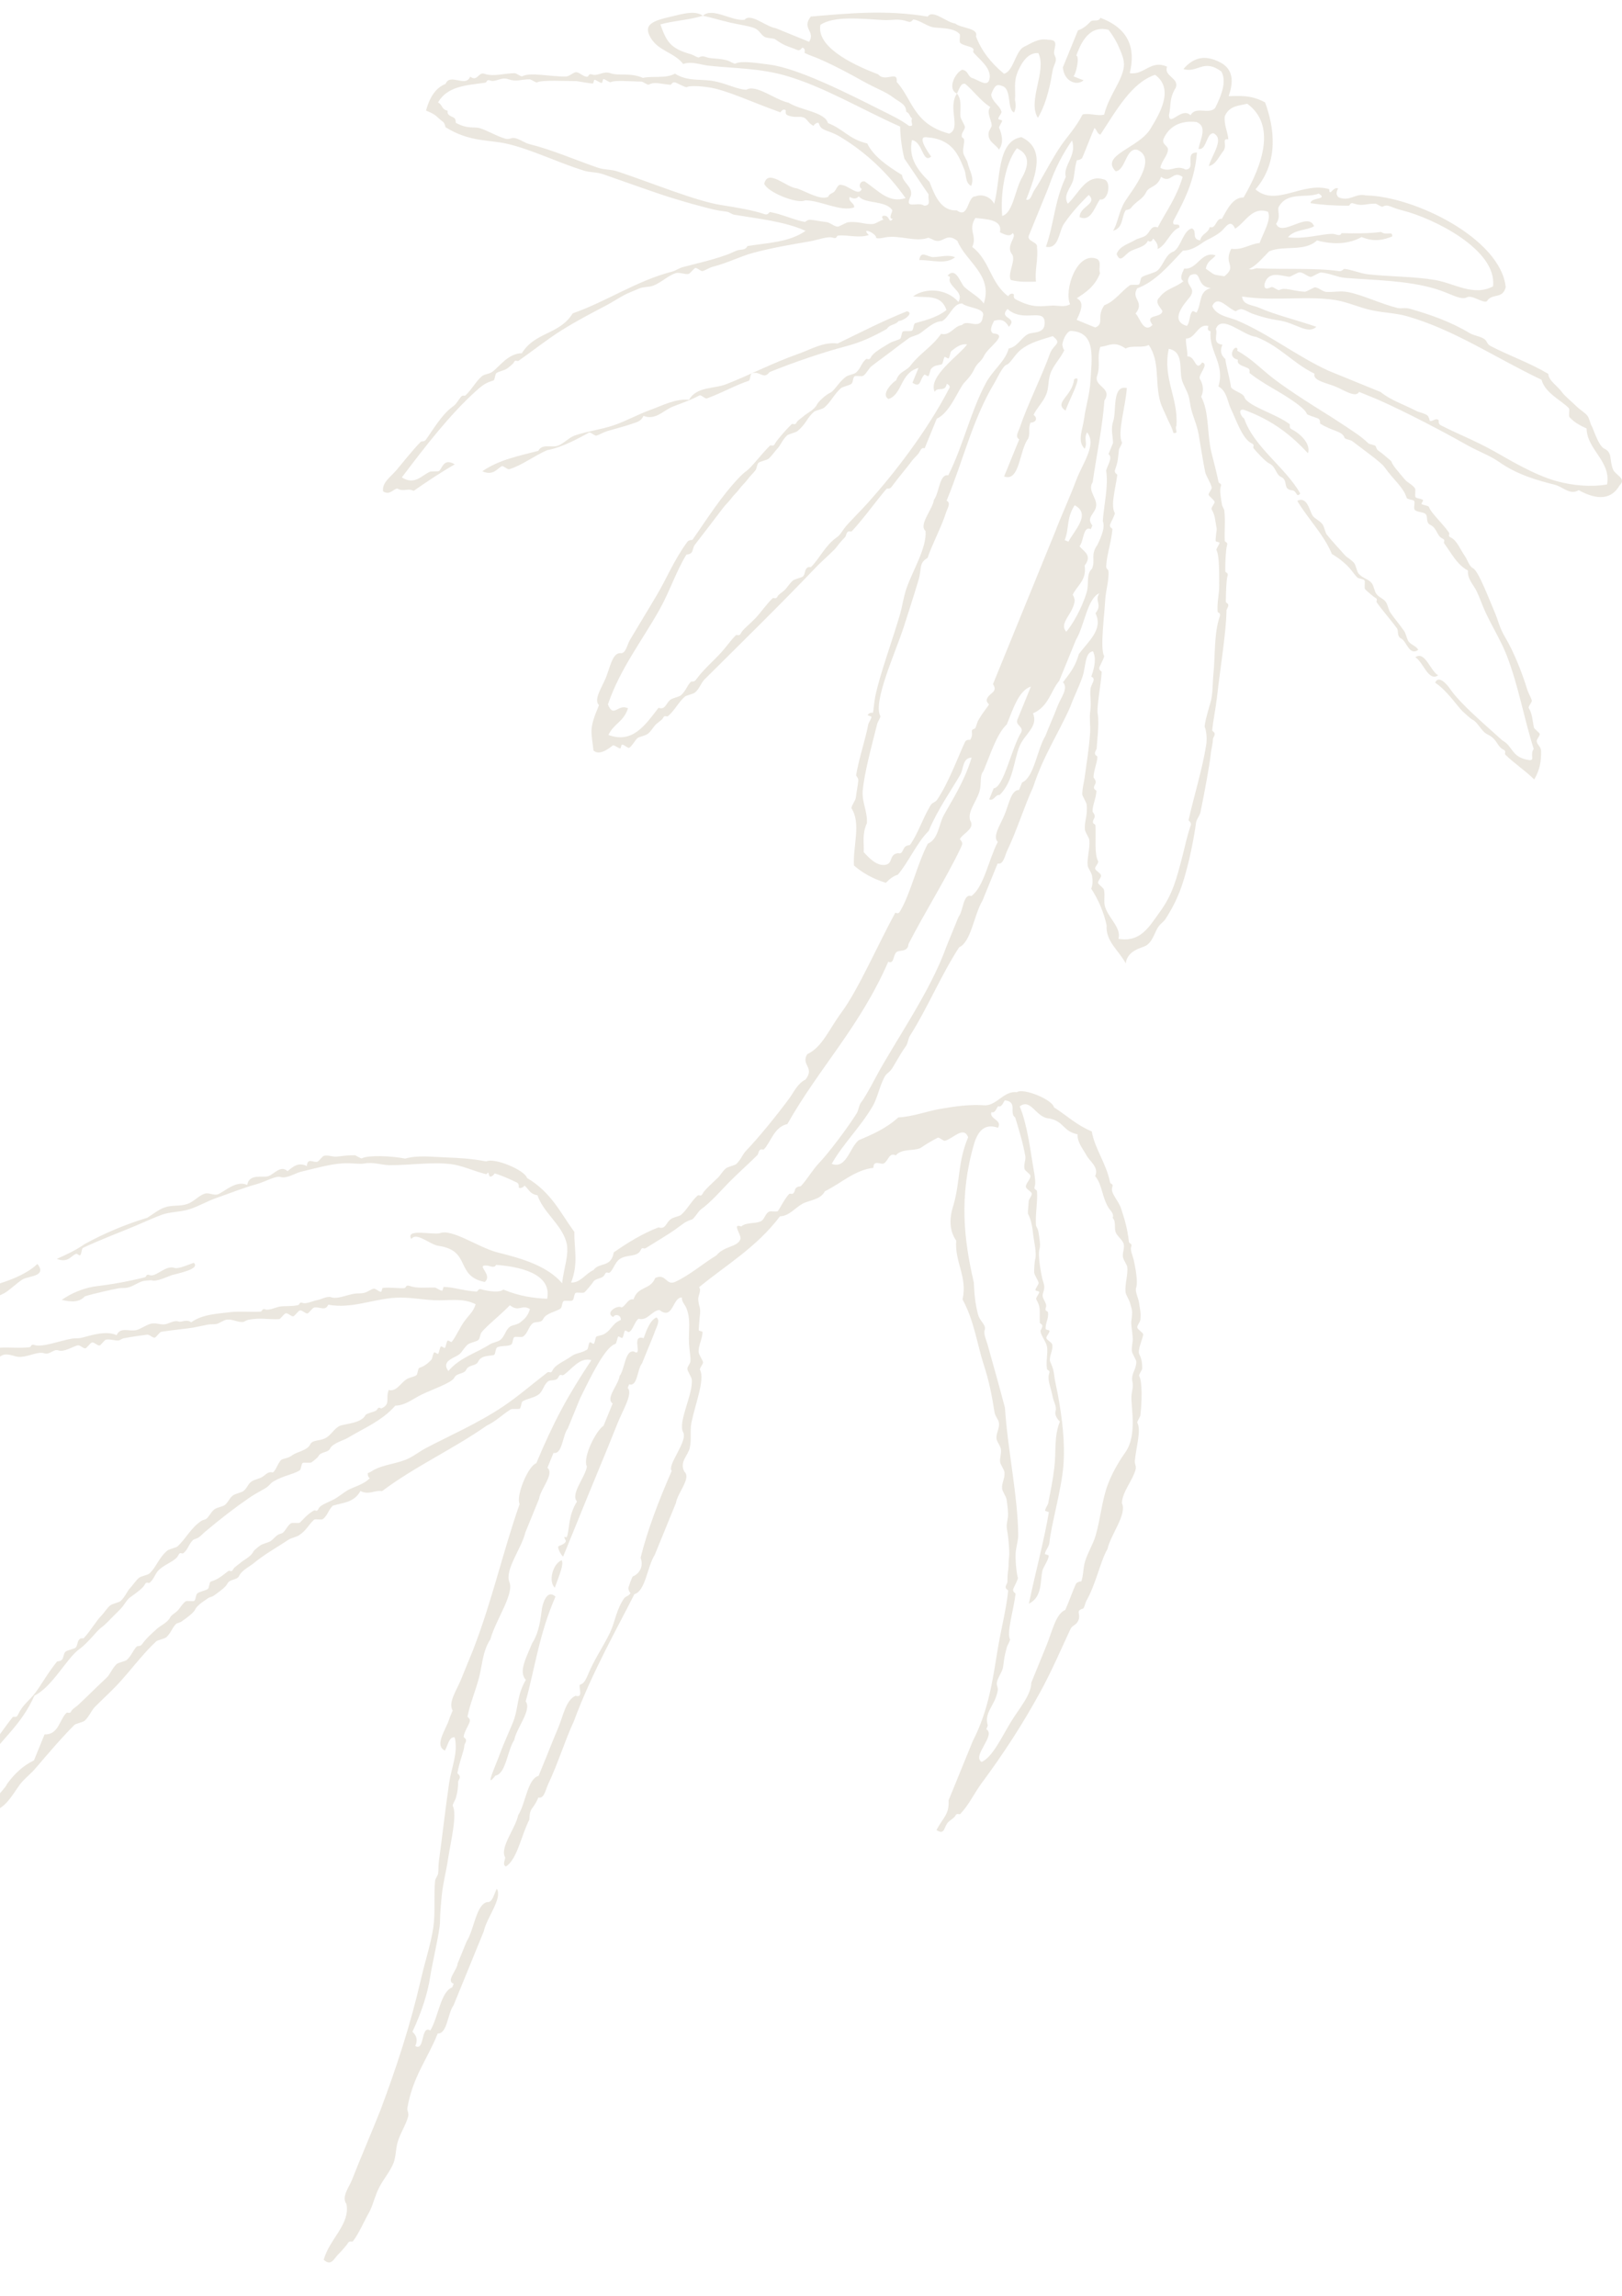 <?xml version="1.0" encoding="utf-8"?>
<!-- Generator: Adobe Illustrator 16.0.0, SVG Export Plug-In . SVG Version: 6.00 Build 0)  -->
<!DOCTYPE svg PUBLIC "-//W3C//DTD SVG 1.1//EN" "http://www.w3.org/Graphics/SVG/1.1/DTD/svg11.dtd">
<svg version="1.1" id="top5-002" xmlns="http://www.w3.org/2000/svg" xmlns:xlink="http://www.w3.org/1999/xlink" x="0px" y="0px"
	  viewBox="0 0 770 1090" enable-background="new 0 0 770 1090" xml:space="preserve">
<g opacity="0.3">
	<path fill-rule="evenodd" clip-rule="evenodd" fill="#BDAF94" d="M731.609,356.987c0.031-2.633-1.584-2.885-2.092-4.95
		c-0.24-0.989,1.475-2.495,1.441-3.535c-0.018-0.691-2.654-2.343-2.805-3.207c-0.863-4.781-0.803-6.247-2.412-9.197
		c-0.379-0.708,1.625-2.708,1.441-3.526c-0.279-1.279-1.613-3.453-2.08-4.955c-2.617-8.558-6.639-18.521-10.432-24.819
		c-2.885-4.779-3.469-8.455-5.215-12.407c-1.992-4.513-7.551-19.364-10.102-20.569c-1.883-0.887-2.742-4.104-3.846-5.678
		c-2.16-3.073-3.873-7.564-6.65-8.893c-1.992-0.925-0.324-1.438-1.047-2.468c-3.137-4.507-8.625-9.413-9.453-12.087
		c-0.211-0.688-3.004-0.872-3.523-1.439c-0.172-0.19,0.809-1.478,0.723-1.761c-0.234-0.735-3.039-0.789-3.527-1.441
		c-0.543-0.727,0.203-3.354-0.32-4.229c-0.848-1.425-3.721-2.921-4.574-3.934c-3.367-4.013-6.045-6.914-6.645-8.885
		c-0.061-0.188-4.629-3.957-4.572-3.914c-1.953-1.432-2.215-1.28-2.799-3.192c-0.201-0.652-3.004-0.946-3.525-1.441
		c-3.699-3.575-7.766-6-12.662-9.284c-5.57-3.733-12.018-7.55-17.936-11.433c-4.828-3.17-9.775-6.425-14.424-9.999
		c-5.93-4.56-10.535-9.602-17.219-13.201c0.656-1.892-1.701-2.303-2.488,1.04c-0.164,1.545,0.645,2.658,2.805,3.206
		c-0.641,2.384,2.133,2.781,4.576,3.928c1.619,0.761,0.588,2.124,1.041,2.474c5.9,4.645,13.109,8.235,17.938,11.434
		c2.711,1.793,8.398,5.465,9.133,7.844c0.188,0.592,4.639,1.85,5.283,2.156c1.381,0.646,0.885,2.38,1.051,2.488
		c5.9,3.697,10.602,3.488,11.615,6.791c0.176,0.581,2.996,1.026,3.521,1.436c5.4,4.225,13.65,9.938,15.455,12.48
		c4.344,6.139,8.92,9.415,10.502,14.561c0.227,0.748,3.041,0.791,3.521,1.435c0.602,0.801-0.438,3.42,0.328,4.258
		c1.117,1.222,4.277,0.84,5.279,2.153c1.018,1.313-0.152,3.9,2.09,4.96c3.182,1.492,3.117,5.231,5.607,6.396
		c1.977,0.935,0.322,1.504,1.043,2.489c3.426,4.622,5.91,9.955,11.229,12.797c-0.348,4.074,2.584,6.643,4.164,9.922
		c1.533,3.212,2.662,6.703,4.174,9.931c3.201,6.883,7.355,13.512,10.102,20.565c5.535,14.31,8.068,29.528,12.762,44.262
		c-1.934,2.751,0.768,5.588-2.164,5.294c-8.578-1.257-7.545-6.561-12.652-9.279c-8.467-7.655-20.219-17.609-24.922-24.566
		c-1.199-1.784-5.406-6.886-7.045-2.876c5.471,3.505,10.578,11.212,12.975,13.53c1.105,1.056,3.957,3.62,4.568,3.916
		c2.943,1.387,4.166,5.589,7.377,7.118c4.574,2.179,4.5,5.77,7.371,7.125c1.822,0.865,0.402,1.838,1.037,2.476
		c4.174,4.131,9.412,7.496,13.705,11.764C731.199,365.038,731.555,361.429,731.609,356.987z"/>
	<path fill-rule="evenodd" clip-rule="evenodd" fill="#BDAF94" d="M509.867,180.139c-0.752,7.952-9.932,10.979-4,14.804
		C506.934,190.982,514.91,176.718,509.867,180.139z"/>
	<path fill-rule="evenodd" clip-rule="evenodd" fill="#BDAF94" d="M682.734,320.603c-3.688-1.976-6.238-11.818-10.887-8.568
		C675.541,314.007,678.084,323.862,682.734,320.603z"/>
	<path fill-rule="evenodd" clip-rule="evenodd" fill="#BDAF94" d="M265.278,733.973c-1.133,0.479,1.365,4.809,2.078,4.957
		c2.156-5.277,4.314-10.572,6.473-15.867c6.277-15.654,14.035-33.92,19.418-47.559c2.332-5.871,7.4-14.041,4.723-16.582
		c0.24-0.58,0.486-1.176,0.723-1.758c3.977,1.371,3.795-7.17,6.063-9.854c1.922-4.709,3.842-9.406,5.76-14.104
		c0.785-2.756,3.291-6.236,1.123-7.766c-2.883,1.268-4.543,5.43-6.078,9.859c-6.381-2.045-0.01,9.105-4.648,6.334
		c-4.242-0.846-4.248,8.389-6.793,11.615c-0.436,4.078-6.898,10.684-3.277,13.047c-1.434,3.521-2.875,7.049-4.313,10.559
		c-3.529,2.234-10.098,15.066-7.914,19.395c-0.863,5.23-7.938,13.07-4.699,16.582c-4.156,6.645-3.467,12.551-4.717,16.582
		c-0.389,1.225-2.279-1.129-0.717,1.75C269.296,732.672,265.401,733.926,265.278,733.973z"/>
	<path fill-rule="evenodd" clip-rule="evenodd" fill="#BDAF94" d="M525.723,735.459c1.535-6.971,9.438-16.627,6.867-21.854
		c0.232-5.486,5.07-10.674,6.48-15.863c0.488-1.854-0.492-2.617-0.334-4.24c0.641-6.844,3.115-14.473,1.189-18.025
		c-0.283-0.533,1.367-2.84,1.436-3.512c0.777-6.885,0.949-15.967-0.564-18.738c-0.328-0.586,1.408-2.799,1.438-3.527
		c0.061-2.43-0.305-4.764-1.369-6.729c-1.07-1.947,1.896-8.037,1.83-9.52c-0.027-0.756-2.664-2.299-2.805-3.207
		c-0.148-0.994,1.293-2.514,1.443-3.525c0.465-3.287-0.318-6.023-0.646-8.49c-0.246-1.809-1.922-5.127-1.375-6.723
		c1.156-3.289-0.707-11.207-0.961-12.73c-0.291-1.729-1.912-5.186-1.373-6.721c0.713-2.031-0.906-1.346-1.039-2.488
		c-0.807-6.711-2.014-10.596-3.768-15.926c-1.279-3.826-5.115-7.225-4.168-9.924c0.723-2.084-0.797-1.234-1.051-2.482
		c-1.795-8.957-7.238-15.875-8.668-24.095c-7.484-3.172-11.938-7.637-17.934-11.432c-0.711-3.689-14.539-9.34-17.625-7.197
		c-6.125-0.695-9.176,5.951-14.885,6.254c-7.637-0.584-14.506,0.49-21.217,1.633c-6.557,1.094-13.297,3.779-20.174,4.086
		c-5.623,5.148-12.189,8.041-18.807,10.83c-4.354,3.535-5.834,13.878-12.803,11.216c5.205-9.306,13.342-17.095,19.277-27.08
		c2.471-4.158,3.318-9.484,5.752-14.09c1.113-2.088,2.439-2.063,3.918-4.58c2.947-4.994,5.025-8.532,6.084-9.845
		c1.133-1.404,1.188-3.77,2.152-5.293c7.926-12.405,14.746-28.716,23.275-41.887c5.742-2.514,7.086-15.55,11.111-22.188
		c2.393-5.87,4.795-11.742,7.193-17.624c2.75,0.743,3.348-3.597,4.633-6.321c4.758-10.026,7.996-20.825,12.229-29.953
		c4.881-15.02,11.838-25.097,17.588-38.048c1.734-4.767,4.066-9.314,5.752-14.1c1.742-4.923,1.076-11.764,5.037-12.333
		c1.641,3.21,0.861,7.424-0.785,12.018c2.664,1.186-0.188,3.486-0.402,6.007c-0.293,3.532,0.498,6.247-0.076,10.251
		c-0.496,3.498,0.123,7.344-0.072,10.24c-0.512,7.961-1.797,15.222-2.621,21.544c-0.285,2.207-1.055,4.645-1.113,7.759
		c-0.023,0.895,1.961,3.84,2.082,4.963c0.576,5.43-1.234,7.884-0.797,12.026c0.137,1.201,1.961,3.56,2.096,4.951
		c0.338,3.774-1.191,8.541-0.809,12.006c0.154,1.313,1.85,3.173,2.09,4.97c0.295,2.139,0.416,3.472-0.385,5.996
		c3.475,5.364,5.902,11.146,7.293,17.368c-0.619,7.563,5.949,12.108,9.059,18.09c0.785-6.359,8.043-7.471,9.605-8.409
		c2.813-1.684,3.715-5.03,5.352-8.101c1.301-2.397,2.945-3.02,3.926-4.563c6.164-9.66,8.262-16.42,10.789-26.426
		c1.785-7.05,3.449-16.683,3.67-19.053c0.17-1.787,1.791-3.521,2.162-5.299c1.602-7.655,4.406-22.857,4.775-26.814
		c0.32-3.36,1.096-5.387,1.111-7.767c0.004-0.497,0.563-1.282,0.723-1.764c0.602-1.725-1.105-1.869-1.043-2.485
		c0.512-5.334,1.645-10.212,2.24-15.54c1.537-13.874,4.453-31.407,4.527-41.305c-0.002-0.501,0.563-1.285,0.717-1.767
		c0.652-1.87-1.055-1.635-1.033-2.483c0.072-4.447,0.238-10.432,0.779-12.012c0.672-1.917-1.023-1.539-1.035-2.476
		c-0.068-4.027,0.305-10.604,0.787-12.019c0.678-1.946-1-1.478-1.037-2.474c-0.207-4.814,0.375-9.594-0.248-14.485
		c-0.064-0.487-0.873-1.511-1.049-2.485c-0.547-2.987-1.195-6.918-0.643-8.493c0.725-2.075-0.807-1.235-1.047-2.476
		c-1.041-5.412-3.248-13.029-3.775-15.928c-1.625-8.968-0.824-17.541-4.422-24.42c1.967-4.233-0.186-7.648-0.646-8.489
		c-0.977-1.804,4.609-6.964,1.115-7.769c-3.307,4.807-3.078-3.214-7.051-2.879c0.16-2.971-0.793-5.494-0.643-8.477
		c4.461,0.187,5.662-7.357,10.645-5.932c-0.338,1.116-0.584,2.182,1.041,2.48c-0.936,9.633,6.992,15.541,3.699,26.171
		c4.094,2.3,4.162,6.931,5.938,10.65c2.5,5.219,5.502,14.312,9.777,16.329c1.928,0.901,0.336,1.643,1.039,2.478
		c2.09,2.438,5.686,6.319,7.379,7.111c3.162,1.498,3.117,5.243,5.605,6.414c3.832,1.79,0.309,5.996,5.609,6.403
		c2.057,0.619,1.695,3.667,3.523,1.439c-7.186-12.56-21.92-21.939-26.609-35.532c-1.738-1.217-3.043-4.634-0.324-4.254
		c14.34,5.173,23.109,12.685,30.607,20.715c1.588-4.944-4.697-9.95-7.693-11.357c-1.609-0.76-0.617-2.151-1.051-2.488
		c-6.254-4.842-20.158-8.617-21.465-12.872c-0.568-1.863-5.285-2.885-6.328-4.63c-0.656-4.587-2.072-8.867-2.734-13.455
		c-1.914-1.624-2.666-3.747-1.361-6.729c-5.234-0.712-1.908-5.031-3.131-7.435c2.732-7.405,13.008,3.166,19.063,3.662
		c11.84,4.757,17.125,12.26,27.793,17.523c-1.074,3.241,5.846,4.436,9.855,6.073c4.008,1.634,9.779,5.618,11.283,2.554
		c0.592,0.242,1.182,0.483,1.768,0.722c2.34,0.954,4.691,1.914,7.041,2.873c14.15,6.297,31.533,15.492,40.854,20.778
		c7.77,4.412,12.102,5.592,16.896,8.952c8.74,6.133,18.301,8.711,26.432,10.79c3.881,1.003,7.15,5.084,11.287,2.555
		c8.85,4.866,15.521,4.52,19.455-2.336c3.398-3.23-2.084-4.875-3.129-7.441c-1.904-4.686-0.158-8.045-4.168-9.933
		c-2.791-1.301-5.219-9.476-5.934-10.64c-0.789-1.272-1.105-3.695-2.082-4.966c-1.148-1.463-3.578-2.963-4.57-3.915
		c-3.055-2.929-6.355-5.683-7.371-7.117c-2.441-3.455-6.414-5.473-6.645-8.877c-9.244-5.484-18.377-8.492-27.473-13.271
		c-1.73-0.911-1.473-2.252-2.805-3.201c-2.006-1.439-4.936-1.609-7.057-2.88c-9.518-5.692-18.904-8.814-28.197-11.509
		c-2.551-0.744-4.322,0.024-5.988-0.396c-8.271-2.068-16.563-6.226-23.631-7.586c-3.463-0.671-7.154,0.15-10.242-0.074
		c-1.818-0.132-3.482-1.988-5.285-2.156c-0.756-0.073-3.928,2.144-4.969,2.089c-5.881-0.339-9.34-2.257-12.006-0.802
		c-0.613,0.338-2.783-1.449-3.527-1.441c-0.773,0.022-3.975,2.312-3.523-1.439c1.832-6.527,7.82-3.807,11.691-3.438
		c0.711,0.06,3.938-2.062,4.953-2.089c1.73-0.054,3.57,2.002,5.291,2.16c0.742,0.07,3.916-2.166,4.967-2.082
		c3.826,0.291,7.73,2.261,11.289,2.551c13.867,1.108,29.551,1.177,43.072,5.25c6.842,2.058,11.93,5.557,14.818,3.988
		c2.512-1.365,7.656,3.044,9.523,1.83c2.238-3.924,7.459-0.771,8.889-6.646c-2.268-22.852-43.033-43.141-66.482-43.586
		c-4.879-1.162-7.461,3.092-12.73,0.973c-1.223-0.952-1.445-2.315-0.326-4.252c-2.418-1.146-4.102,4.311-4.244,0.334
		c-12.537-3.787-25.254,8.571-34.99,0.104c11.514-13.477,8.709-29.951,4.539-41.316c-6.916-3.704-11.955-2.975-17.299-2.954
		c2.412-6.847,2.234-12.608-3.77-15.923c-8.145-4.318-13.426-1.844-17.699,3.049c6.734,2.138,9.508-5.166,18.012,1.189
		c2.465,4.318,0.484,10.508-2.941,17.299c-2.984,3.32-9.217-1.091-11.688,3.451c-4.336-4.138-9.992,5.781-10.25-0.073
		c1.133-4.365-0.078-7.749,3.273-13.045c1.672-4.609-5.848-5.337-4.164-9.928c-7.805-3.517-10.883,4.218-17.701,3.048
		c2.877-11.91-0.498-21.187-13.943-26.252c-0.973,2.331-3.744,0.355-4.969,2.09c-1.699,1.732-3.504,3.22-5.678,3.848
		c-2.396,5.878-4.791,11.744-7.193,17.627c0.713,7.238,7.176,8.722,9.855,6.07c-0.045,0.041-3.576-1.309-4.832-1.906
		c1.18-0.695,3.104-9.426,1.381-9.788c3.08-8.851,7.635-14.233,15.285-12.251c1.877,2.391,3.697,5.344,4.885,8.159
		c0.918,2.192,2.76,5.757,2.406,9.212c-0.707,6.873-7.16,13.838-9.352,22.898c-3.043,0.857-7.191-0.92-10.242-0.069
		c-2.98,5.874-7.508,10.841-9.996,14.42c-4.816,6.913-9.316,16.337-12.877,21.459c-1.289,1.851-1.615,5.216-3.922,4.578
		c4.811-12.249,9.166-24.296-2.26-29.709c-11.814,1.939-9.813,20.698-12.949,31.712c-1.395-3.201-5.574-4.909-8.809-3.594
		c-3.988-0.223-3.186,10.951-8.883,6.654c-7.77,0.457-10.639-7.549-12.98-13.52c-5.564-5.455-10.123-11.313-8.332-19.852
		c5.227,0.863,4.988,11.34,9.129,7.843c-1.469-1.987-6.758-9.589-2.422-9.207c12.805,0.813,15.436,8.731,18.273,15.68
		c0.852,2.103,0.246,6.042,3.127,7.442c1.682-3.969-0.834-7.13-1.686-10.973c-0.318-1.398-1.926-3.4-2.094-4.953
		c-0.246-2.326,0.674-4.112,0.402-6.014c-0.184-1.328-1.355-0.317-1.039-2.474c0.168-1.144,1.453-2.376,1.438-3.521
		c-0.012-0.991-1.973-3.751-2.094-4.97c-0.32-3.313,0.938-7.785-1.678-10.963c-4.6,6.861,2.203,16.486-3.674,19.053
		c-17.002-4.532-17.301-16.084-24.924-24.558c0.619-5.783-5.367,0.477-8.807-3.596c-13.99-5.296-29.312-13.536-27.404-23.522
		c6.669-4.279,18.705-2.882,29.712-2.254c4.689,0.26,6.953-0.976,12.008,0.783c1.588,0.549,2.066-1.11,2.477-1.043
		c3.02,0.47,5.852,2.803,8.816,3.6c2.768,0.74,9.836-0.113,13.051,3.264c0.537,0.57-0.375,3.563,0.324,4.252
		c1.055,1.037,3.918,1.518,5.285,2.159c1.918,0.899,0.34,1.679,1.043,2.485c2.992,3.426,7.604,6.662,7.691,11.354
		c-0.383,6.027-5.199,1.526-8.486,0.652c-2.213-1.021-1.521-3.267-4.564-3.926c-3.348,1.271-7.377,9.283-2.549,11.297
		c1.115-1.961,1.73-5.136,3.912-4.569c4.281,3.548,6.977,7.768,11.941,11.041c-2.035,2.217,0.457,6.034,0.645,8.478
		c0.078,1.091-1.285,2.436-1.438,3.535c-0.637,4.44,3.195,5.41,4.883,8.158c3.162-4.064,0.215-9.977,0.082-10.253
		c-0.348-0.625,1.477-2.759,1.439-3.517c-0.021-0.271-1.629-0.475-1.771-0.727c-0.387-0.717,1.672-2.701,1.441-3.52
		c-0.914-3.15-4.516-4.656-4.889-8.162c0.24-0.584,0.482-1.173,0.721-1.759c1.262-2.495,1.984-3.407,4.965-2.087
		c4.051,1.79,1.809,11.082,5.205,12.398c1.07-2.391,0.752-4.203,0.398-5.994c0.482-4.464-0.904-8.336,1.51-13.775
		c2.023-4.58,5.012-8.783,9.604-8.418c4.166,8.471-5.334,22.678-0.217,30.742c4.664-7.77,6.404-18.909,6.869-21.866
		c0.6-3.787,2.604-5.011,1.119-7.761c-1.463-2.678,3.152-7.547-3.133-7.447c-4.75-0.873-8.023,1.742-11.684,3.456
		c-3.92,2.253-4.836,11.649-9.279,12.656c-6.25-5.15-10.787-11.036-13.301-17.765c1.369-3.982-7.166-3.797-9.855-6.07
		c-4.076-0.442-10.689-6.906-13.057-3.283c-19.883-3.337-37.611-1.518-55.482-0.027c-4.568,5.805,2.336,6.809-0.787,12.001
		c-5.289-2.159-10.578-4.313-15.854-6.466c-4.658-0.65-11.881-7.434-14.822-3.996c-5.992,0.791-15.23-6.123-19.781-1.91
		c3.697,0.765,8.322,2.16,13.061,3.277c3.603,0.854,8.367,1.438,11.298,2.553c3.07,1.176,3.266,4.193,6.318,4.639
		c5.096,0.731,2.061,0.026,7.045,2.875c2.154,1.229,4.773,1.883,7.051,2.879c1.605,0.703,2.092-1.125,2.484-1.046
		c1.707,0.325,0.898,2.417,1.041,2.487c2.264,1.115,4.732,1.846,7.047,2.874c8.718,3.866,15.958,7.903,20.417,10.394
		c7.311,4.09,10.578,4.779,15.139,8.24c2.541,1.924,5.641,2.836,5.615,6.4c1.771,0.713,1.51,2.277,2.799,3.19
		c-0.984,1.909,1.443,3.793-1.441,3.53c-3.914-2.955-8.457-5.053-13.365-7.516c-14.938-7.506-39.044-19.791-52.861-21.578
		c-6.102-0.784-13.477-1.971-16.254-0.472c-0.437,0.254-2.974-1.288-3.519-1.436c-3.541-0.966-5.371-0.893-7.77-1.119
		c-3.219-0.293-3.617-1.687-6.008-0.391c-0.441,0.244-2.973-1.283-3.52-1.438c-9.852-2.7-11.832-5.882-14.748-14.242
		c6.539-1.814,13.729-2.076,20.17-4.103c-3.848-2.709-9.682-0.832-14.488,0.259c-9.555,2.164-13.988,3.909-10.313,10.173
		c3.756,6.417,11.219,6.918,15.449,12.48c3.965-1.461,8.092,0.357,12.02,0.786c12.418,1.354,24.431,1.151,37.072,4.864
		c17.912,5.252,35.88,16.066,53.896,24.058c0.148,5.282,0.816,10.358,2.016,15.207c3.922,5.649,7.617,11.396,11.535,17.04
		c-0.59,2.195,1.516,5.279-2.158,5.293c-3.033-2.196-9.799,2.333-6.318-4.643c1.121-4.361-3.844-6.168-4.178-9.921
		c-7.045-4.329-13.559-8.901-16.498-14.96c-8.883-2.11-11.309-6.936-18.664-9.667c-1.369-5.274-13.181-6.136-18.671-9.683
		c-6.379-1.298-15.426-8.953-20.094-6.145c-4.27-0.187-8.906-2.758-14.808-3.995c-6.467-1.36-12.867,0.296-19.063-3.676
		c-4.32,2.455-10.291,0.99-15.209,2.02c-6.186-2.655-11.328-0.767-15.533-2.235c-3.309-1.15-5.887,1.558-8.492,0.655
		c-1.953-0.683-1.5,1.001-2.477,1.045c-1.738,0.061-3.541-2.146-5.291-2.159c-1.135-0.011-3.107,2.079-4.955,2.078
		c-7.373,0.029-16.773-2.164-20.496-0.145c-0.594,0.332-2.799-1.433-3.529-1.441c-5.072-0.035-9.936,1.797-14.486,0.256
		c-2.848-0.98-3.211,3.926-6.734,1.369c-2.115,5.357-9.559-1.911-11.676,3.447c-4.188,1.627-7.383,5.59-9.281,12.663
		c5.5,2.235,4.588,2.796,8.09,5.358c0.736,0.537,1.27,2.615,1.045,2.468c11.561,7.264,20.889,5.905,29.631,7.997
		c11.516,2.749,23.33,8.621,35.949,12.623c3.309,1.046,6.109,0.631,9.535,1.829c11.941,4.171,24.973,8.896,32.434,11.183
		c7.676,2.368,12.543,3.66,16.584,4.713c5.557,1.463,7.363,1.521,9.523,1.834c1.221,0.173,2.307,1.233,3.523,1.436
		c10.957,1.853,23.919,3.156,33.867,7.662c-7.896,5.53-18.068,5.627-27.619,7.232c-1.023,2.214-3.258,1.437-4.949,2.086
		c-1.728,0.648-3.253,1.482-4.976,2.078c-7.844,2.771-13.668,3.916-20.877,5.864c-1.596,0.431-3.137,1.61-4.967,2.084
		c-17.086,4.454-30.947,14.148-47.141,19.813c-6.402,10.257-17.773,8.665-24.164,18.916c-6.428,0.141-10.387,6.059-13.852,8.74
		c-1.553,1.191-3.828,1.16-4.963,2.081c-2.979,2.447-4.635,6.021-7.842,9.129c-0.725,0.708-1.324-0.532-2.479,1.051
		c-1.658,2.252-2.119,3.285-3.916,4.56c-4.996,3.535-9.621,11.58-12.488,15.474c-0.926,1.267-2.047,0.604-2.469,1.038
		c-4.676,4.866-8.178,9.515-11.762,13.707c-2.426,2.826-6.797,5.743-6.084,9.843c3.252,1.952,4.471-0.953,6.729-1.37
		c3.172,1.768,4.701-0.395,7.777,1.113c6.385-4.459,12.84-8.78,19.514-12.586c-5.232-3.124-5.775,1.552-7.441,3.133
		c-0.338,0.332-3.678,0.097-4.246,0.326c-3.943,1.613-7.291,6.66-13.449,2.731c11.521-15.24,22.648-29.659,35.279-41.104
		c3.615-3.261,5.117-3.959,8.168-4.886c0.746-0.228,0.779-3.041,1.438-3.519c1.059-0.788,3.74-1.262,4.957-2.088
		c0.67-0.448,2.957-2.274,3.207-2.804c0.941-2.002,1.453-0.33,2.484-1.047c6.787-4.776,13.59-10.166,20.242-14.352
		c7.191-4.506,14.34-8.225,21.283-11.861c3.646-1.905,6.904-4.288,10.646-5.93c1.617-0.709,3.311-1.375,4.953-2.088
		c2.156-0.926,4.535-0.529,6.73-1.363c3.563-1.355,7.188-4.879,10.648-5.938c1.695-0.512,4.469,0.733,5.996,0.399
		c0.775-0.166,2.461-2.405,3.201-2.807c0.725-0.387,2.715,1.67,3.529,1.441c1.633-0.467,3.086-1.6,4.967-2.094
		c7.631-1.987,12.419-4.757,19.126-6.584c8.941-2.409,17.623-3.846,26.891-5.449c3.871-0.68,8.455-2.572,10.972-1.701
		c2,0.698,1.406-0.948,2.48-1.043c4.617-0.392,9.779,1.346,14.492-0.246c-4.203-4.088,3.672-0.875,3.521,1.439
		c1.688,0.313,2.775-0.055,4.24-0.325c6.93-1.261,14.516,2.45,20.492,0.143c0.594,0.243,1.189,0.487,1.773,0.727
		c5.195,3.111,6.193-3.777,12.008,0.782c4.074,9.971,17.023,16.201,12.514,29.78c-2.092-3.167-5.869-4.87-9.139-7.849
		c-1.967-1.791-4.051-9.99-8.094-5.354c1.98,0.267,0.762,1.474,1.051,2.48c1.01,3.473,6.711,5.568,4.162,9.936
		c-5.834-6.633-15.957-6.721-21.529-2.635c6.748,0.783,13.262-1.096,15.859,6.475c-5.021,3.942-11.195,5.122-14.891,6.256
		c-0.766,0.239-0.75,3.059-1.441,3.526c-0.629,0.425-3.457,0.084-4.24,0.335c-0.768,0.219-0.748,3.055-1.436,3.511
		c-1.184,0.776-3.5,1.198-4.969,2.085c-3.318,1.994-7.887,4.552-8.875,6.655c-0.896,1.904-1.715,0.349-2.486,1.043
		c-2.258,2.022-2.381,4.44-4.643,6.319c-0.979,0.825-3.551,0.983-4.957,2.095c-3.371,2.66-5.355,6.585-7.121,7.372
		c-2.375,1.055-5.832,4.412-6.406,5.606c-1.262,2.686-4.828,4.149-6.4,5.618c-0.84,0.774-2.814,1.999-3.189,2.795
		c-0.883,1.873-1.783,0.378-2.484,1.038c-2.859,2.714-7.246,7.877-7.848,9.137c-0.854,1.841-1.82,0.398-2.477,1.048
		c-3.934,3.876-8.686,10.271-11.039,11.936c-1.121,0.789-2.357,1.92-3.203,2.796c-9.148,9.609-15.019,19.305-22.476,29.896
		c-0.172,0.248-1.633-0.115-2.48,1.042c-6.273,8.543-9.473,16.775-14.313,24.98c-4.82,8.193-9.461,15.688-12.867,21.48
		c-1.463,2.461-1.971,6.788-4.643,6.32c-3.732-0.033-4.82,6.764-6.801,11.622c-1.979,4.839-5.957,10.47-3.275,13.06
		c-4.861,11.564-3.668,11.976-2.625,21.53c3.156,3.035,8.711-2.132,9.211-2.408c0.625-0.333,2.754,1.485,3.523,1.438
		c0.266-0.017,0.459-1.622,0.719-1.76c0.73-0.409,2.75,1.765,3.516,1.437c1.145-0.475,3.043-3.934,3.922-4.569
		c1.098-0.792,3.805-1.132,4.963-2.082c1.639-1.338,2.736-3.46,3.928-4.574c0.832-0.771,2.822-2.004,3.188-2.803
		c0.918-1.924,1.66-0.326,2.488-1.05c3.035-2.584,4.875-6.448,7.846-9.127c0.818-0.742,3.963-1.222,4.961-2.078
		c2.287-1.972,2.549-4.262,4.629-6.327c18.962-18.853,36.232-35.74,52.328-52.651c3.623-3.813,8.816-8.121,10.322-10.179
		c1.623-2.21,2.498-3.086,3.92-4.561c0.35-0.364,0.498-1.315,0.717-1.758c0.84-1.782,1.926-0.451,2.48-1.044
		c6.033-6.51,11.07-13.807,16.395-20.037c0.453-0.52,1.471,0.344,2.488-1.047c3.545-4.819,7.066-8.865,8.557-10.884
		c1.619-2.214,2.51-3.109,3.924-4.574c1.063-1.098,1.377-3.533,3.199-2.798c1.914-4.696,3.84-9.402,5.75-14.095
		c6.342-2.717,10.416-14.345,13.209-17.229c1.928-1.998,3.479-3.896,4.635-6.332c1.529-3.225,3.172-3.252,4.631-6.322
		c1.967-4.134,11.842-10.099,4.318-10.574c-1.938-1.145-0.773-3.565,0.4-6.005c3.434-0.982,5.268-0.231,7.045,2.874
		c4.5-4.81-5.152-3.668-0.648-8.486c7.73,7.017,18.16-1.316,17.625,7.194c-0.375,4.83-6.035,3.56-8.166,4.888
		c-3.23,2.011-4.986,6.024-8.889,6.656c-1.611,6.135-7.465,10.207-10.711,16.185c-7.215,13.272-10.877,29.916-17.982,44.058
		c-4.256-0.863-4.256,8.384-6.799,11.604c-0.645,4.646-7.43,11.882-3.99,14.82c0.594,8.089-5.99,18.483-9.021,27.146
		c-1.422,4.03-2,8.738-3.277,13.04c-3.66,12.327-9.713,28.938-11.59,38.455c-0.598,3.04-0.699,6.019-1.104,7.756
		c0.063-0.284-2.027-0.252-2.49,1.044c-0.027,0.082,1.697,0.604,1.768,0.723c0.268,0.48-1.322,2.924-1.439,3.527
		c-1.793,8.901-4.342,15.63-5.826,24.343c-0.018,0.132,1.154,1.279,1.043,2.489c-0.301,3.112-0.924,5.724-1.111,7.76
		c-0.176,1.819-1.879,3.479-2.164,5.296c4.75,7.24,0.66,18.198,1.215,27.215c3.789,3.276,8.508,6.162,15.152,8.232
		c1.699-1.73,3.504-3.23,5.676-3.842c5.209-6.108,9.107-15.37,14.637-20.758c4.199-10.156,11.293-20.176,15.031-26.746
		c1.613-2.842,1.043-7.968,5.359-8.097c-3.508,11.729-9.959,21.308-13.27,27.482c-2.27,4.21-2.559,11.355-7.52,13.385
		c-4.914,9.409-8.107,23.332-12.943,31.706c-0.779,1.328-0.99,1.594-2.486,1.037c-8.383,15.421-17.684,36.727-25.422,47.179
		c-6.223,8.39-9.074,16.506-16.402,20.038c-3.113,5.199,3.781,6.183-0.787,11.998c-3.916,1.975-5.533,6.008-7.844,9.137
		c-6.416,8.654-14.615,18.648-20.318,24.596c-1.779,1.854-2.305,3.965-4.641,6.329c-0.664,0.678-4.039,1.33-4.96,2.09
		c-1.635,1.342-2.723,3.449-3.924,4.559c-2.42,2.268-6.451,5.953-7.111,7.375c-0.896,1.893-1.73,0.352-2.49,1.043
		c-3.068,2.803-5.041,6.791-7.828,9.127c-0.967,0.809-3.564,0.99-4.967,2.1c-2.203,1.711-2.4,4.977-5.688,3.836
		c-7.541,2.885-14.5,7.16-21.285,11.879c-1.246,7.445-6.863,4.508-9.598,8.396c-3.719,1.584-6.18,6.125-10.645,5.93
		c3.648-9.303,1.348-16.119,1.58-24.006c-6.549-8.924-10.898-18.775-22.445-25.6c-1.27-3.939-15.713-9.833-19.377-7.907
		c-7.525-1.379-12.813-1.658-19.766-1.918c-6.066-0.225-12.879-1.133-18.738,0.582c-6.525-1.299-17.584-1.734-20.496-0.15
		c-0.598,0.33-2.801-1.436-3.521-1.439c-3.744-0.021-6.043,0.426-8.49,0.646c-1.965,0.176-3.852-0.801-6.006-0.396
		c-0.902,0.176-2.248,2.469-3.193,2.805c-1.783,0.628-4.75-2.166-4.969,2.085c-4.27-2.104-6.619,0.457-9.193,2.398
		c-3.334-3.051-6.33,1.516-9.209,2.41c-2.504,0.771-9.086-1.338-9.93,4.178c-5.375-2.602-11.316,3.711-14.178,4.488
		c-1.811,0.492-4.121-0.994-5.988-0.389c-2.805,0.898-5.377,3.945-8.172,4.885c-3.887,1.318-7.311,0.352-10.969,1.699
		c-2.842,1.02-5.529,3.254-8.158,4.875c-10.355,3.129-20.285,7.318-29.775,12.514c-4.127,2.922-8.615,4.971-13.131,6.986
		c5.434,2.201,6.867-1.727,9.211-2.4c0.475-0.139,1.293,0.855,1.756,0.717c0.793-0.244,0.678-3.178,1.443-3.531
		c8.574-4.037,17.27-7.252,24.811-10.426c3.979-1.678,8.406-3.723,12.41-5.221c4.291-1.584,8.875-1.252,13.451-2.732
		c4.176-1.34,8.375-3.805,12.398-5.213c6.863-2.389,13.691-5.129,19.133-6.58c4.063-1.074,9.373-4.264,11.688-3.453
		c2.539,0.904,7.395-1.963,9.201-2.412c7.127-1.738,14.705-3.811,20.174-4.084c4.66-0.227,8,0.486,10.254,0.07
		c4.434-0.813,8.289,0.775,12.004,0.791c9.684,0.055,19.613-1.591,28.992-0.514c5.527,0.658,10.488,3.172,16.572,4.723
		c1.328,0.344,0.863-2.299,1.762,0.721c0.455,1.529,2.873-0.918,2.475-1.047c4,1.203,7.035,2.656,10.572,4.316
		c1.439,0.68,0.805,2.328,1.045,2.48c1,0.662,2.955-0.746,2.475-1.043c2.246,1.387,2.283,3.998,6.332,4.639
		c2.721,8.102,11.268,13.766,13.631,22.01c1.773,5.582-1.344,13.209-1.902,19.766c-7.16-8.262-18.932-11.727-31.004-14.709
		c-9.152-2.49-21.445-11.361-27.137-9.025c-3.652,0.828-16.453-2.391-13.457,2.75c2.371-3.637,8.98,2.824,13.055,3.254
		c15.432,2.285,7.654,14.307,21.785,17.129c4.125-3.459-4.711-8.365,1.121-7.777c1.523,0.162,3.492,1.373,4.242-0.32
		c10.064,0.691,26.789,3.738,24.273,16.078c-6.465-0.314-13.145-1.197-20.82-4.381c-2.182,1.967-9.418,0.225-10.258-0.074
		c-1.773-0.621-1.773,1.078-2.477,1.043c-6.418-0.43-10.336-2.041-15.527-2.232c-0.217-0.008-0.508,1.648-0.719,1.76
		c-0.59,0.313-2.813-1.41-3.531-1.439c-4.68-0.121-8.242,0.512-12.012-0.789c-1.965-0.688-1.479,0.998-2.48,1.051
		c-3.441,0.154-6.813-0.514-10.244-0.086c-0.299,0.041-0.434,1.613-0.721,1.758c-0.711,0.391-2.703-1.607-3.521-1.436
		c-1.637,0.381-2.963,1.75-4.963,2.098c-1.588,0.268-2.771,0.074-4.242,0.313c-3.926,0.652-8.098,2.691-10.965,1.695
		c-2.008-0.713-4.793,1.049-6.732,1.367c-1.725,0.283-5.189,1.908-6.719,1.352c-2.084-0.711-1.244,0.826-2.484,1.051
		c-3.645,0.686-6.078,0.252-8.486,0.65c-1.729,0.281-5.191,1.908-6.73,1.371c-1.961-0.693-1.461,0.984-2.471,1.027
		c-4.775,0.275-9.939-0.313-14.486,0.262c-5.797,0.74-13.072,0.943-18.416,4.816c-2.176-1.725-4.514,0.125-6.006-0.385
		c-2.164-0.766-4.619,1.174-6.729,1.354c-2.016,0.18-3.766-0.748-5.998-0.387c-2.207,0.35-5.158,2.645-7.451,3.127
		c-3.451,0.707-7.479-1.633-9.191,2.4c-5.42-2.656-14.289,0.813-16.998,1.301c-1.559,0.287-2.766,0.074-4.227,0.318
		c-5.191,0.877-14.176,4.289-17.691,3.055c-2.043-0.695-1.344,0.908-2.484,1.039c-4.902,0.596-9.631-0.094-14.492,0.264
		c-9.441,0.693-18.27,1.631-27.936,2.975c-9.334,1.314-19.643,4.596-29.701,2.262c0.477-1.17,0.957-2.342,1.434-3.514
		c12.832-4.477,25.434-12.529,38.66-19.17c6.473-3.248,13.008-4.838,19.852-8.342c2.488-1.273,6.129-4.891,8.867-6.637
		c2.682-1.721,11.859-1.313,7.127-7.377c-6.006,5.607-15.221,8.449-20.561,10.09c-0.797,0.25-0.686,3.137-1.445,3.531
		c-3.814,2-8.398,3.211-12.402,5.213c-4.076,2.029-7.545,5.1-12.406,5.205c-3.633,6.809-16.766,6.506-18.807,10.828
		c-2.854,6.074-15.264,2.563-16.33,9.789c-2.688-0.611-4.146,1.68-6.723,1.365c-1.098,1.973-4.766,2.713-2.152,5.27
		c1.209-5.213,9.033,5.314,10.24,0.082c1.217-2.895,5.297,1.006,6.727-1.369c9.203-0.143,17.553-2.666,26.182-3.707
		c4.504-0.537,14.457-2.166,16.975-1.283c1.982,0.695,1.438-0.977,2.477-1.041c3.049-0.205,4.814,1.324,7.768,1.111
		c1.129-0.074,3.625-1.969,4.959-2.076c3.002-0.266,4.842,1.336,7.771,1.111c4.115-0.33,8.172-2.672,10.971-1.701
		c2.578,0.916,4.33-2.193,6.719-1.367c2.736,0.965,7.119-2.041,9.197-2.402c1.068-0.189,2.453,1.473,3.531,1.443
		c0.682-0.029,2.371-2.643,3.203-2.801c1.023-0.215,2.461,1.475,3.523,1.439c0.709-0.037,2.324-2.672,3.195-2.814
		c2.145-0.346,4.23,0.66,6.02,0.396c0.551-0.082,1.422-0.85,2.473-1.055c4.621-0.836,7.451-1.219,10.967-1.672
		c1.102-0.15,2.412,1.473,3.527,1.438c0.703-0.029,2.322-2.672,3.193-2.811c5.285-0.854,12.258-1.473,15.211-2.002
		c2.496-0.457,4.295-0.924,6.73-1.381c1.555-0.277,2.793-0.104,4.232-0.318c1.299-0.199,3.512-1.965,4.979-2.078
		c2.988-0.27,4.838,1.348,7.75,1.113c0.277-0.027,1.656-0.902,2.492-1.051c5.91-1.078,9.277-0.057,14.496-0.26
		c0.668-0.025,2.359-2.631,3.193-2.793c1.029-0.203,2.459,1.473,3.518,1.438c0.68-0.023,2.379-2.643,3.201-2.803
		c1.033-0.215,2.469,1.467,3.529,1.443c0.678-0.033,2.367-2.627,3.199-2.822c2.617-0.516,5.359,1.908,6.727-1.354
		c11.094,2.068,21.215-2.715,32.184-3.314c5.924-0.307,11.646,0.828,18.012,1.199c6.395,0.361,13.418-1.344,19.773,1.896
		c-1.156,3.67-2.906,4.764-5.352,8.09c-2.217,3.014-4.045,7.469-6.078,9.848c-0.133,0.156-1.547-0.773-1.754-0.713
		c-0.691,0.215-0.885,3.002-1.441,3.527c-0.197,0.172-1.496-0.811-1.766-0.721c-0.672,0.215-0.91,3.002-1.441,3.527
		c-0.172,0.164-1.504-0.805-1.764-0.723c-0.633,0.205-0.949,3.006-1.432,3.525c-1.654,1.783-3.543,3.193-5.688,3.848
		c-0.775,0.232-0.742,3.066-1.432,3.514c-1.406,0.918-3.314,0.908-4.965,2.098c-2.715,1.932-4.684,5.857-8.176,4.885
		c-1.584,4.471,1.088,6.793-3.592,8.807c-1.59-1.18-1.559,0.523-2.475,1.045c-0.896,0.51-4.627,1.367-4.959,2.09
		c-1.881,3.986-10.268,4.113-12.414,5.201c-2.482,1.291-3.938,4.273-6.4,5.627c-3.053,1.658-6.316,0.734-7.443,3.123
		c-1.307,2.779-6.207,3.51-8.156,4.883c-2.072,1.473-2.654,1.377-4.965,2.098c-1.859,0.561-2.895,5.279-4.641,6.32
		c-2.271-0.674-3.355,1.145-4.965,2.092c-1.549,0.904-3.686,1.254-4.965,2.078c-1.883,1.238-2,2.99-3.918,4.58
		c-0.922,0.742-3.848,1.277-4.961,2.078c-1.811,1.307-2.004,2.982-3.918,4.572c-0.934,0.766-3.875,1.213-4.965,2.082
		c-1.793,1.428-2.41,3.418-3.91,4.553c-0.463,0.355-1.617,0.434-2.486,1.047c-4.938,3.49-6.877,7.975-11.043,11.943
		c-0.752,0.707-4.006,1.266-4.963,2.082c-4.313,3.711-5.352,8.258-8.551,10.893c-0.941,0.775-3.93,1.146-4.973,2.096
		c-1.59,1.447-2.803,3.404-3.918,4.563c-1.723,1.787-2.32,4.078-4.633,6.318c-0.73,0.705-4.012,1.309-4.953,2.086
		c-1.563,1.287-2.885,3.506-3.938,4.578c-2.924,2.969-5.346,7.441-8.555,10.891c-0.566,0.609-1.398-0.438-2.473,1.035
		c-0.691,0.947-0.631,2.729-1.447,3.535c-0.713,0.713-4.111,1.17-4.959,2.08c-0.803,0.877-0.738,2.566-1.438,3.523
		c-0.766,1.043-2.346,0.859-2.48,1.039c-4.543,5.697-7.023,10.357-9.996,14.426c-3.332,4.537-6.043,5.549-8.559,10.898
		c-0.773,1.621-2.137,0.584-2.48,1.037c-3.336,4.234-8.199,11.197-9.289,12.658c-1.48,2.035-2.889,3.172-3.908,4.564
		c-0.795,1.078-0.877,3.855,0.309,4.252c7.553-11.002,16.955-17.596,23.209-31.65c8.572-4.215,15.391-17.895,21.355-22.109
		c4.047-2.871,8.309-8.758,10.326-10.178c1.115-0.789,2.352-1.916,3.191-2.805c3.275-3.434,5.975-5.809,7.119-7.377
		c1.656-2.258,2.123-3.293,3.918-4.553c2.486-1.762,5.691-4.105,6.408-5.613c0.9-1.91,1.705-0.363,2.479-1.041
		c2.27-2.039,2.408-4.381,4.633-6.332c3.113-2.717,7.637-3.984,8.887-6.658c0.91-1.934,1.631-0.332,2.488-1.047
		c2.295-1.895,2.467-4.379,4.635-6.316c0.154-0.135,1.838-0.598,2.484-1.047c1.248-0.887,2.123-1.906,3.188-2.799
		c7.096-5.986,13.928-11.273,20.975-16.115c3.346-2.295,6.523-3.732,8.164-4.891c1.334-0.947,1.873-2.014,3.199-2.801
		c4.691-2.779,9.172-3.266,12.4-5.213c0.857-0.521,0.705-2.826,1.445-3.535c0.463-0.434,3.549,0.119,4.238-0.328
		c0.619-0.377,2.977-2.326,3.205-2.793c1.16-2.477,4.602-1.561,5.672-3.846c1.133-2.387,6.623-3.963,8.166-4.889
		c8.068-4.822,16.498-8.211,22.734-15.396c4.682-0.068,8.084-3.068,12.4-5.197c4.146-2.066,14.488-5.652,15.609-8.027
		c1.16-2.477,4.605-1.561,5.682-3.857c1.162-2.459,4.604-1.549,5.686-3.844c1.492-3.17,5.5-2.527,7.438-3.123
		c0.771-0.248,0.734-3.072,1.434-3.52c1.643-1.072,4.986-0.408,6.729-1.379c0.846-0.463,0.729-2.842,1.439-3.521
		c0.488-0.469,3.543,0.156,4.24-0.311c2.299-1.578,2.498-4.645,4.643-6.336c1.297-1.018,3.908,0.146,4.957-2.084
		c1.289-2.74,6.395-3.504,8.172-4.896c0.869-0.686,0.629-2.756,1.43-3.516c0.537-0.51,3.539,0.205,4.25-0.336
		c0.875-0.656,0.633-2.752,1.441-3.518c0.529-0.498,3.527,0.227,4.242-0.328c0.789-0.609,3.801-4.32,3.914-4.559
		c1.16-2.471,4.602-1.549,5.689-3.854c0.91-1.938,1.623-0.313,2.473-1.035c1.67-1.398,2.453-4.814,4.639-6.328
		c3.426-2.375,8.344-0.811,9.924-4.17c0.943-2.006,1.357-0.344,2.49-1.049c5.043-3.115,10.793-6.586,13.84-8.73
		c3.977-2.818,4.598-3.797,8.166-4.9c0.766-0.232,3.295-4.121,3.916-4.551c4.973-3.525,9.898-9.322,13.521-12.988
		c4.271-4.33,11.115-10.487,13.519-12.979c0.352-0.363,0.506-1.293,0.721-1.76c0.832-1.766,1.939-0.455,2.477-1.053
		c3.32-3.625,4.855-10.598,11.049-11.934c15.357-27.12,34.244-45.87,47.896-77.059c2.852,1.305,2.158-3.007,3.916-4.57
		c1.313-1.165,5.438,0.212,5.686-3.839c7.676-14.976,17.766-30.941,24.711-45.427c0.258-0.555,0.512-1.173,0.719-1.762
		c0.416-1.203-1.016-2.583-1.045-2.479c0.697-2.311,6.564-4.637,5.357-8.094c-2.598-4.24,2.496-9.536,3.988-14.805
		c1.111-3.93-0.125-7.132,1.836-9.537c3.416-8.085,6.246-17.537,11.113-22.182c3.078-7.728,5.844-16.185,11.43-17.941
		c-2.152,5.273-4.311,10.56-6.473,15.858c-0.973,2.84,3.934,3.209,1.375,6.711c-4.352,7.893-8.004,25.415-12.557,25.722
		c-0.721,1.769-1.441,3.524-2.154,5.279c2.336,0.938,2.861-2.432,4.955-2.074c6.588-6.665,6.518-15.584,9.355-22.914
		c2.33-6.003,9.209-9.491,6.475-15.862c7.465-3.212,8.441-10.677,12.48-15.469c2.152-5.279,4.314-10.567,6.469-15.849
		c0.48-1.175,0.959-2.349,1.443-3.533c4.021-6.62,5.357-19.659,11.115-22.176c-2.459,3.943,1.648,5.14-1.836,9.528
		c3.867,7.618-3.494,13.392-7.914,19.393c-1.701,6.358-4.73,9.574-7.508,13.361c2.773,2.769-1.152,7.557-2.555,11.285
		c-2.031,5.342-4.211,10.019-5.764,14.113c-4.018,6.615-5.354,19.666-11.107,22.186c-0.479,1.173-0.961,2.348-1.439,3.521
		c-3.723-0.033-4.824,6.77-6.803,11.605c-1.977,4.846-5.953,10.479-3.266,13.059c-4.32,8.259-6.59,21.407-12.559,25.708
		c-3.977-1.358-3.795,7.168-6.074,9.853c-1.926,4.704-3.842,9.402-5.76,14.104c-7.611,21.513-24.939,45.812-33.656,62.308
		c-2.959,5.604-5.605,10.16-6.799,11.619c-1.135,1.398-1.201,3.77-2.162,5.295c-4.855,7.752-13.857,19.417-17.824,23.542
		c-2.947,3.049-5.658,7.775-8.566,10.896c-0.316,0.348-1.568,0.102-2.482,1.047c-0.344,0.365-0.496,1.299-0.719,1.77
		c-0.84,1.781-1.902,0.424-2.48,1.041c-2.375,2.512-4.775,7.646-5.352,8.092c-0.711,0.533-3.387-0.209-4.246,0.313
		c-1.926,1.154-2.02,3.707-3.926,4.572c-2.664,1.201-6.762,0.334-9.203,2.416c-4.654-1.713,0.262,4.059-0.387,5.99
		c-1.334,3.914-7.507,3.076-11.373,7.715c-6.574,4.035-12.607,9.344-19.533,12.568c-4.459,2.043-4.283-4.193-9.52-1.834
		c-2.396,5.891-8.188,3.67-10.322,10.18c-2.658-0.553-3.584,3.045-5.672,3.834c-1.92-1.404-8.158,2.613-3.924,4.57
		c0.75-1.768,3.996-0.957,3.516,1.434c-3.203,1.09-4.234,3.854-6.402,5.623c-1.994,1.635-2.652,1.375-4.959,2.086
		c-0.742,0.225-0.773,3.031-1.436,3.521c-0.27,0.191-1.43-0.838-1.762-0.719c-0.791,0.236-0.709,3.086-1.438,3.52
		c-3.037,1.818-5.191,1.473-7.445,3.139c-3.207,2.336-7.586,3.889-8.887,6.65c-0.926,1.955-1.535,0.311-2.475,1.035
		c-7.664,5.887-13.939,11.396-20.971,16.113c-12.105,8.129-26.201,14.217-36.887,19.889c-2.672,1.406-5.387,3.57-8.168,4.881
		c-5.264,2.486-11.693,2.74-16.648,5.543c0.338-0.191-3.125,2.012-2.477,1.049c-0.494,0.729,0.41,3.215,1.035,2.467
		c-2.668,3.207-8.273,4.51-10.645,5.941c-2.094,1.248-3.637,2.574-5.676,3.84c-2.832,1.77-7.23,2.9-8.168,4.887
		c-0.945,2.016-1.357,0.346-2.48,1.043c-3.4,2.135-4.313,3.631-6.402,5.619c-0.473,0.459-3.541-0.133-4.238,0.324
		c-1.621,1.055-2.635,3.582-3.918,4.563c-0.457,0.344-1.621,0.434-2.49,1.043c-1.322,0.936-1.947,1.949-3.197,2.811
		c-1.145,0.781-3.693,1.225-4.949,2.076c-0.676,0.457-2.965,2.285-3.215,2.814c-1.254,2.674-4.82,4.129-6.391,5.604
		c-0.848,0.779-2.826,1.988-3.205,2.807c-0.928,1.963-1.535,0.311-2.482,1.027c-3.879,2.977-4.977,3.92-8.17,4.908
		c-0.725,0.211-0.783,3.029-1.436,3.523c-1.045,0.783-3.797,1.197-4.957,2.074c-0.871,0.664-0.645,2.775-1.445,3.533
		c-0.527,0.508-3.523-0.234-4.234,0.326c-1.594,1.236-2.773,3.494-3.922,4.557c-0.838,0.787-2.82,2.004-3.205,2.807
		c-1.264,2.686-4.826,4.137-6.391,5.602c-2.709,2.523-4.707,4.078-7.127,7.379c-0.871,1.18-2.176,0.693-2.477,1.041
		c-2.133,2.389-2.42,4.205-4.645,6.318c-0.756,0.74-4.047,1.215-4.961,2.1c-2.174,2.107-3.023,4.811-4.629,6.324
		c-4.494,4.217-10.176,9.857-13.531,12.986c-0.834,0.783-2.824,1.992-3.199,2.799c-0.855,1.832-1.832,0.398-2.471,1.047
		c-3.225,3.195-3.775,10.434-10.332,10.174c-1.678,4.117-3.354,8.221-5.033,12.334c-4.871,2.318-9.125,6.104-12.801,11.221
		c-1.275,3.145-8.938,8.311-5.033,12.326c5.027-2.051,7.955-7.732,11.039-11.928c2.096-2.861,5.229-5.174,7.111-7.373
		c5.934-6.902,12.27-14.438,18.883-21.078c0.695-0.689,4.09-1.232,4.969-2.086c2.074-2.01,3.223-4.877,4.645-6.324
		c3.814-3.928,6.945-6.627,10.313-10.184c6.57-6.916,12.156-14.785,18.879-21.059c0.793-0.744,4.027-1.186,4.961-2.092
		c2.271-2.201,2.828-4.777,4.648-6.332c0.211-0.186,1.773-0.543,2.473-1.035c2.473-1.76,5.701-4.102,6.402-5.609
		c1.162-2.482,4.895-4.467,6.402-5.615c0.451-0.34,1.617-0.426,2.48-1.041c2.473-1.75,5.688-4.082,6.398-5.605
		c1.168-2.471,4.598-1.561,5.684-3.859c1.207-2.543,4.865-4.338,6.406-5.592c5.762-4.748,11.395-7.762,17.037-11.543
		c1.184-0.805,3.68-1.223,4.963-2.082c3.676-2.492,4.066-4.484,7.109-7.371c0.551-0.52,3.539,0.246,4.258-0.338
		c2.289-1.85,2.568-4.318,4.633-6.322c4.727-1.479,10.121-1.393,13.129-6.969c4.262,2.057,6.582-0.543,10.25,0.059
		c15.914-11.885,33.521-19.805,49.691-31.094c4.182-1.932,7.277-5.145,11.359-7.693c0.727-0.453,3.387-0.057,4.25-0.328
		c0.77-0.238,0.73-3.084,1.436-3.521c1.986-1.266,5.229-1.582,7.447-3.129c2.297-1.609,2.473-4.627,4.639-6.336
		c1.295-1.021,3.904,0.164,4.967-2.082c0.93-1.998,1.418-0.324,2.473-1.031c3.793-2.58,7.613-8.578,13.127-6.984
		c-11.404,17.201-17.775,29-26.146,48.936c-3.922,1.279-9.82,15.729-7.914,19.379c-8.182,23.393-12.859,45.32-22.037,69.117
		c-1.594,3.898-3.969,9.721-5.756,14.102c-2.318,5.674-6.221,10.975-4,14.814c-0.477,1.17-0.957,2.35-1.438,3.521
		c-1.625,5.545-7.543,12.898-2.23,15.529c1.375-2.514,2.021-6.756,4.648-6.334c1.725,7.381-1.535,14.244-2.633,21.549
		c-1.66,11.1-3.699,29-4.859,37.068c-0.354,2.498-0.145,4.299-0.391,6.01c-0.172,1.205-1.324,2.328-1.441,3.518
		c-0.684,7.248,0.207,15.072-0.861,22.264c-1.156,7.762-3.838,15.701-5.83,24.361c-5.143,22.313-11.66,41.932-19.17,62.051
		c-4.338,11.004-10.234,24.57-13.658,33.469c-1.186,3.061-5.105,7.875-2.551,11.287c1.848,9.686-8.09,16.533-10.789,26.443
		c3.668,3.479,4.945-0.889,7.436-3.137c0.947-0.854,3.715-4.127,3.918-4.559c0.748-1.604,2.158-0.623,2.482-1.049
		c3.012-3.92,5.385-9.717,7.523-13.383c1.906-3.287,2.809-8.029,5.031-12.32c2.031-3.957,5.164-7.436,6.797-11.617
		c1.059-2.729,1.004-6.592,1.834-9.533c1.256-4.469,4.006-8.41,5.035-12.334c0.486-1.873-0.607-2.637-0.326-4.246
		c2.621-14.969,9.605-23.154,14.379-35.229c4.52,0.299,4.727-9.602,7.527-13.389c2.152-5.266,4.316-10.566,6.473-15.848
		c0.234-0.584,0.477-1.172,0.721-1.76c2.4-5.887,4.797-11.756,7.188-17.611c1.307-6.402,8.951-15.457,6.15-20.121
		c-1.375,2.527-2.027,6.771-4.637,6.33c-5.266,1.371-6.137,13.182-9.678,18.664c-1.439,3.521-2.881,7.059-4.318,10.576
		c-0.078,2.943-5.771,8.266-1.832,9.527c-0.24,0.59-0.477,1.17-0.719,1.764c-5.508,1.93-6.613,14.367-10.398,20.43
		c-4.578-2.818-2.535,10.154-7.123,7.367c1.34-2.996,0.494-5.068-1.352-6.736c4.631-9.826,7.275-18.852,8.303-25.377
		c1.252-8.002,4.752-22.377,4.783-26.832c0.029-4.045,0.506-9.102,0.787-12.008c0.604-6.35,2.088-11.559,2.949-17.297
		c1.293-8.533,4.576-21.596,2.305-25.768c-0.234-0.459,1.295-2.98,1.447-3.535c0.982-3.607,1.092-5.191,1.107-7.77
		c0.004-0.498,0.555-1.27,0.719-1.762c0.543-1.561-1.109-2.109-1.041-2.48c0.955-5.695,3.264-10.777,3.277-13.051
		c0.006-0.506,0.549-1.287,0.721-1.77c0.561-1.633-1.113-1.973-1.049-2.475c0.307-2.318,2.109-4.834,2.881-7.043
		c0.516-1.51-1.102-2.193-1.047-2.48c1.152-5.98,3.676-11.797,5.434-18.344c1.572-5.926,1.707-12.725,5.426-18.344
		c2.492-9.16,11.369-21.449,9.031-27.143c-2.35-5.826,5.824-16.064,7.584-23.625c2.156-5.277,4.318-10.576,6.475-15.865
		c0.65-4.637,7.434-11.873,4-14.813c0.955-2.344,1.918-4.697,2.875-7.039c4.246,0.846,4.258-8.393,6.793-11.617
		c1.914-4.701,3.836-9.398,5.75-14.102c5.059-10.318,11.861-24.512,16.795-26.023c0.688-0.217,0.881-3.014,1.439-3.527
		c0.191-0.184,1.488,0.807,1.766,0.721c0.689-0.217,0.865-3.014,1.441-3.529c0.203-0.18,1.477,0.801,1.758,0.717
		c1.863-0.566,2.895-5.283,4.641-6.328c4.367,1.123,6.168-3.83,9.924-4.162c6.529,5.107,6.178-6.152,10.639-5.934
		c-0.133,2,1.395,3.318,2.094,4.955c2.316,5.521,0.957,10.893,1.293,16.971c0.197,3.549,0.906,6.648,0.65,8.488
		c-0.176,1.131-1.482,2.391-1.438,3.52c0.029,1.025,1.939,3.734,2.076,4.973c0.762,7.049-6.723,20.17-4.066,25.063
		c2.32,4.25-7.82,15.75-5.422,18.34c-6.273,14.299-11.557,28.213-14.783,41.248c1.922,5.271-2.014,8.313-3.596,8.811
		c-0.523,0.156-1.957,4.68-2.156,5.275c-0.305,0.865,0.789,3.037,1.039,2.479c-0.799,1.771-2.287,1.48-3.199,2.818
		c-3.613,5.246-4.266,11.113-6.469,15.852c-2.346,4.99-5.73,10.221-8.238,15.145c-2.977,5.814-3.336,9.029-6.086,9.854
		c-1.141,0.33,1.922,6.674-2.156,5.283c-4.643,2.006-5.895,9.607-8.234,15.141c-3.002,7.08-5.379,13.373-7.908,19.377
		c-0.484,1.176-0.955,2.342-1.439,3.516c-5.262,1.373-6.137,13.182-9.678,18.664c-1.303,6.383-8.947,15.445-6.15,20.113
		c-0.164,1.52-1.363,3.486,0.326,4.234c5.408-3.33,7.334-14.975,11.117-22.186c0.281-6.355,1.467-4.059,4.314-10.568
		c2.746,0.742,3.346-3.609,4.641-6.348c4.742-10.012,7.988-20.807,12.227-29.943c8.545-23.117,21.121-45.098,28.691-60.236
		c5.264-1.369,6.133-13.172,9.676-18.662c1.195-2.928,2.395-5.861,3.594-8.801c2.158-5.285,4.316-10.576,6.473-15.855
		c0.648-4.656,7.436-11.881,3.994-14.816c-2.502-4.619,1.775-7.74,2.557-11.295c0.924-4.217,0.021-8.23,0.793-11.996
		c1.844-9.033,6.52-20.549,4.059-25.07c-0.359-0.674,1.535-2.738,1.441-3.527c-0.145-1.229-2.023-3.541-2.086-4.971
		c-0.141-3.143,1.914-6.52,1.836-9.51c-0.008-0.254-1.637-0.484-1.766-0.719c-0.092-0.201,0.408-6.09,0.398-6.014
		c0.777-5.391-0.355-4.678-0.645-8.488c-0.172-2.297,1.688-4.266,0.389-5.994c13.021-10.721,27.138-18.789,38.417-33.666
		c4.299-0.076,7.133-3.994,10.641-5.926c3.162-1.768,8.635-1.859,10.638-5.941c7.664-3.758,14.229-10.123,23.049-11.137
		c-0.014-4.058,3.658-1.365,4.963-2.096c2.174-1.185,2.418-5.374,5.686-3.841c2.979-3.325,7.959-1.898,11.678-3.448
		c3.344-2.324,5.867-3.654,8.174-4.902c0.713-0.398,2.701,1.676,3.516,1.432c3.982-1.104,8.791-7.199,10.971-1.67
		c-4.984,11.815-3.744,21.023-6.939,32.099c-2.25,6.801-1.873,12.465,1.283,16.982c-0.855,10.088,5.445,17.174,2.992,27.932
		c5.486,9.92,7.096,21.893,10.023,30.832c2.684,8.143,4.004,15.34,5.145,22.645c0.332,2.068,1.785,3.299,2.086,4.957
		c0.496,2.789-1.482,5.037-1.117,7.766c0.174,1.268,1.939,3.525,2.09,4.969c0.246,2.291-0.633,4.129-0.387,5.994
		c0.152,1.256,1.947,3.535,2.074,4.963c0.266,2.994-1.412,4.873-1.115,7.768c0.123,1.184,1.857,3.625,2.088,4.959
		c0.547,3.273,0.871,6.941,0.648,8.498c-0.402,2.783-0.795,3.836-0.398,6.004c0.73,4.008,1.26,10.73,0.969,12.736
		c-0.355,2.486-0.148,4.291-0.391,5.992c-0.391,2.725-0.383,3.969-0.404,6.012c-0.006,0.504-0.543,1.279-0.721,1.76
		c-0.596,1.729,1.109,1.863,1.055,2.473c-0.77,8.176-3.293,17.936-4.793,26.83c-2.512,14.996-4.23,29.355-11.977,44.455
		c-3.836,9.4-7.672,18.795-11.508,28.195c0.404,6.693-2.543,7.998-5.754,14.096c4.186,2.641,3.355-1.57,5.688-3.867
		c0.857-0.844,2.785-1.938,3.197-2.793c0.838-1.791,1.9-0.424,2.482-1.039c4.125-4.355,6.701-9.975,9.992-14.428
		c10.48-14.168,19.609-28.125,28.227-43.977c5.279-9.705,9.635-19.902,14.002-29.229c1.057-2.27,2.861-1.607,3.918-4.578
		c1.049-2.934-1.678-4.111,2.156-5.279c0.486-0.146,1.137-3.008,1.439-3.529C520.123,752.494,522.582,740.555,525.723,735.459z
		 M414.617,106.309c-4.137,0.438-6.592-1.376-12.012-0.789c-1.086,0.115-4.145,2.118-4.969,2.083
		c-1.787-0.075-3.484-1.991-5.281-2.154c-2.041-0.197-4.65-0.831-7.769-1.123c-1.193-0.111-2.348,1.068-2.48,1.038
		c-4.918-0.835-10.652-3.646-16.576-4.71c-0.328-0.051-0.947,1.586-2.475,1.052c-5.465-1.898-13.498-3.235-20.835-4.386
		c-11.859-1.864-32.242-10.304-48.996-15.905c-3.387-1.125-6.322-0.71-9.523-1.829c-11.4-3.969-21.523-8.456-32.436-11.184
		c-2.4-0.6-4.623-2.49-7.053-2.877c-1.617-0.263-2.371,0.832-4.242,0.331c-4.113-1.124-8.57-3.954-12.336-5.038
		c-2.531-0.73-5.719,0.575-11.291-2.556c-0.014-0.013,0.205-1.897-1.049-2.481c-1.977-0.935-3.115-1.363-2.801-3.206
		c-3.051-0.655-2.348-2.901-4.563-3.921c4.5-7.857,13.625-8.15,22.324-9.377c1.184-0.17,0.432-1.768,2.492-1.042
		c2.592,0.897,5.172-1.805,8.492-0.651c4.174,1.451,5.633,0.043,10.244,0.074c0.721,0.002,2.924,1.764,3.516,1.432
		c2.279-1.232,13.963-0.582,18.736-0.573c0.086,0.001,7.445,1.299,7.76,1.117c0.244-0.13,0.475-1.757,0.717-1.756
		c0.758-0.026,2.908,1.772,3.531,1.439c0.264-0.146,0.459-1.755,0.719-1.766c0.766-0.042,2.893,1.782,3.525,1.442
		c1.963-1.068,9.342-0.288,14.492-0.263c0.732,0.011,2.932,1.764,3.529,1.441c2.609-1.415,4.523-0.481,10.238,0.079
		c0.617,0.052,0.762-1.646,2.48-1.049c0.686,0.233,4.742,2.456,5.287,2.16c1.186-0.646,4.975-0.662,10.252,0.066
		c8.336,1.16,21.121,7.268,34.199,11.902c0.082,0.034,1.066-1.972,2.473-1.038c0.324,0.204-0.564,1.854,1.049,2.479
		c3.592,1.415,5.541,0.12,7.771,1.121c1.443,0.647,2.139,2.863,4.561,3.911c-0.477-0.195,2.053-2.491,2.48-1.035
		c1.07,3.624,4.259,2.73,9.853,6.07c12.734,7.617,23.1,17.696,31.246,29.21c-7.906,2.562-12.594-3.252-19.385-7.915
		c-2.387-0.475-3.201,2.777-1.441,3.527c-1.26,3.938-6.572-1.764-9.521-1.837c-1.734-0.648-2.25,1.604-3.201,2.798
		c-0.92,1.296-2.48,1.042-3.205,2.812c-3.673,1.683-9.648-2.129-14.808-3.995c-5.021-0.348-13.773-9.609-15.531-2.227
		c1.27,3.93,15.715,9.826,19.379,7.908c7.277-0.045,16.945,5.594,23.296,3.349c0.346-2.099-3.012-2.624-2.088-4.971
		c1.936,1.131,3.299,0.897,4.252-0.319c2.871,3.708,12.613,1.839,15.855,6.475c0.537,0.77-2.23,4.225,0.316,4.242
		c-1.854,2.459-1.426-1.08-3.523-1.436c-2.506-0.423-1.324,1.85-0.721,1.762C418.207,104.417,415.803,106.177,414.617,106.309z
		 M246.942,627.818c-1.48,1.164-3.855,1.217-4.953,2.092c-2.191,1.711-2.34,4.684-4.645,6.318c-1.209,0.863-3.422,1.098-4.965,2.098
		c-6.391,4.088-14.176,6.18-19.529,12.58c-3.732-5.008,3.35-6.25,5.365-8.092c1.23-1.129,2.256-3.197,3.922-4.561
		c0.945-0.791,4.238-1.4,4.951-2.086c0.83-0.811,0.766-2.611,1.443-3.535c2.143-2.918,9.258-8.488,13.523-12.973
		c4.391,3.486,5.578-0.629,9.525,1.836C250.476,625.035,248.927,626.258,246.942,627.818z M568.047,148.384
		c-0.057,0.111-1.625-0.795-1.758-0.719c-1.75,1.127-1.324,5.637-2.879,7.051c-8.334-2.43-1.441-10.205,1.504-13.773
		c3.529-4.893-3.451-5.362,0.078-10.248c6.125-2.715,2.234,5.246,9.852,6.068C569.008,138.258,570.648,143.496,568.047,148.384z
		 M634.172,142.49c5.336,0.877,11.24,3.527,16.586,4.715c5.938,1.316,11.801,1.369,17.277,2.945
		c22.547,6.484,41.619,19.603,63.768,30.141c1.689,6.342,9.393,9.736,12.982,13.513c0.518,0.558-0.289,3.531,0.314,4.247
		c2.064,2.424,5.451,4.184,8.082,5.36c0.209,10.133,11.711,15.523,9.717,26.577c-7.619,1.337-16.395,0.52-24.021-1.593
		c-10.83-2.979-23.896-11.009-29.234-13.983c-10.02-5.595-17.318-8.215-25.705-12.543c-1.48-0.774-0.695-2.226-1.051-2.485
		c-1.512-1.137-2.969,1.06-4.238,0.324c0.172,0.088-0.293-1.875-1.035-2.478c-1.338-1.085-3.766-1.369-5.297-2.162
		c-6.199-3.212-12.064-5.011-16.898-8.959c-8.219-3.355-16.441-6.711-24.662-10.065c-15.643-7.208-28.023-17.317-43.65-23.988
		c-3.355-1.427-9.885-2.12-11.617-6.794c2.744-5.625,7.242,1.282,11.289,2.55c-0.367-0.114,1.672-1.127,2.488-1.04
		c1.641,0.152,3.711,1.596,5.277,2.154c6.383,2.254,10.504,2.874,13.055,3.266c7.469,1.188,13.309,6.761,17.293,2.955
		c-7.934-2.828-19.756-5.717-27.145-9.033c-2.998-1.34-7.873-1.255-8.094-5.353C604.635,143.163,620.463,140.242,634.172,142.49z
		 M626.055,91.902c4.695,3.06-3.836,1.639-3.918,4.557c5.258,0.807,11.039,1.205,18.01,1.195c0.896-0.002,0.576-1.705,2.477-1.047
		c4.184,1.451,5.646,0.045,10.256,0.068c0.727,0.008,2.922,1.762,3.523,1.434c2.619-1.411,3.396,0.319,9.523,1.84
		c14.027,3.477,44.904,18.406,42.859,35.997c-9.24,4.931-18.328-1.447-27.537-3.021c-10.092-1.721-21.289-1.529-31.793-2.696
		c-3.865-0.43-7.893-2.294-11.287-2.561c-0.34-0.018-1.137,1.245-2.488,1.046c-11.254-1.615-26.152-0.717-38.504-1.327
		c-1.563-0.254-2.48,1.048-4.25,0.326c3.672-1.698,6.516-5.358,9.604-8.416c7.025-2.974,16.717,0.405,22.654-5.144
		c8.209,2.164,15.291,1.656,21.217-1.613c5.904,2.459,10.309,1.377,14.49-0.262c0.297-2.927-2.539-0.217-5.285-2.158
		c-5.994,0.801-12.355,0.695-18.736,0.584c-0.742,1.816-2.717,0.331-4.24,0.32c-5.254-0.037-13.156,2.686-21.219,1.614
		c3.268-3.81,8.447-3.054,12.41-5.21c-2.809-7.369-15.301,5.462-18.014-1.188c2.246-3.383,0.699-5.153,1.107-7.765
		C610.957,90.724,619.762,94.291,626.055,91.902z M601.953,100.552c1.684,3.686-2.125,9.666-3.99,14.821
		c-4.684,0.426-8.264,3.51-13.447,2.729c-3.922,7.423,3.037,8.002-3.275,13.055c-5.924-0.98-3.887-0.148-8.807-3.594
		c0.76-3.986,3.109-4.166,4.641-6.322c-6.813-2.333-8.734,6.992-14.887,6.262c-1.176,2.43-2.332,4.858-0.398,5.989
		c-3.582,3.058-8.281,3.448-11.359,7.7c-2.965,2.573,1.637,5.644,1.355,6.729c-0.801,3.207-8.713,1.088-4.633,6.325
		c-4.332,4.456-6.211-3.989-8.084-5.362c4.57-5.813-2.334-6.806,0.787-12.01c8.457-3.027,14.957-10.715,21.684-17.876
		c3.547-0.04,6.473-1.726,9.926-4.163c1.611-1.139,5.043-2.33,8.16-4.887c2.191-1.799,4.445-6.511,6.723-1.373
		C591.355,105.448,594.473,97.818,601.953,100.552z M482.721,70.39c5.539,2.529,6.123,7.149,2.732,13.449
		c-3.535,5.469-4.41,17.287-9.676,18.66C474.855,93.271,476.762,77.986,482.721,70.39z M411.912,238.817
		c-3.836,4.284-9.217,9.445-11.047,11.941c-1.654,2.246-2.104,3.286-3.916,4.564c-5.092,3.611-7.914,9.775-11.757,13.698
		c-0.658,0.661-1.363-0.481-2.48,1.049c-0.688,0.923-0.625,2.714-1.436,3.512c-0.715,0.711-4.064,1.253-4.967,2.099
		c-1.717,1.578-2.609,3.329-3.922,4.558c-0.84,0.791-2.824,2.006-3.199,2.802c-0.867,1.862-1.805,0.392-2.479,1.05
		c-3.041,2.974-5.26,6.376-7.85,9.135c-2.928,3.136-6.287,5.61-7.113,7.372c-0.861,1.817-1.848,0.394-2.477,1.043
		c-2.888,2.908-4.591,5.724-7.839,9.129c-4.32,4.531-7.707,7.391-11.047,11.937c-0.941,1.299-2.02,0.587-2.473,1.04
		c-1.674,1.698-2.357,4.287-4.641,6.33c-0.818,0.736-3.938,1.309-4.973,2.087c-2.195,1.684-2.396,5.021-5.676,3.854
		c-6.303,8.153-12.25,17.154-23.771,12.908c2.564-5.501,7.158-6.114,9.283-12.666c-4.854-2.339-6.813,4.956-9.531-1.836
		c5.691-16.871,16.322-30.368,24.703-45.402c4.551-8.167,7.848-18.135,12.563-25.726c0.039-0.057,1.73-0.017,2.475-1.035
		c0.723-0.98,0.693-2.549,1.439-3.519c3.678-4.767,11.842-15.383,13.188-17.223c1.504-2.038,2.904-3.182,3.93-4.584
		c1.496-2.027,2.898-3.158,3.917-4.553c1.49-2.03,2.902-3.173,3.924-4.575c1.482-2.038,2.893-3.165,3.916-4.556
		c0.68-0.938,0.625-2.729,1.434-3.527c0.717-0.711,4.074-1.221,4.961-2.09c1.641-1.573,2.748-3.335,3.92-4.564
		c1.686-1.736,2.344-4.17,4.646-6.318c0.764-0.729,3.986-1.29,4.961-2.095c4.205-3.467,4.635-6.491,7.836-9.14
		c0.941-0.767,3.912-1.16,4.966-2.078c3.182-2.771,4.639-6.384,7.838-9.142c0.867-0.738,3.902-1.268,4.957-2.074
		c0.875-0.67,0.643-2.769,1.438-3.529c0.539-0.502,3.535,0.233,4.254-0.322c1.768-1.364,2.465-3.445,3.916-4.563
		c3.539-2.743,6.178-4.565,8.885-6.658c3.508-2.714,6.164-4.686,8.879-6.651c1.074-0.774,3.732-1.298,4.963-2.081
		c2.914-1.87,6.666-5.874,10.643-5.933c3.605-1.847,5.197-8.48,9.598-8.41c2.691,2.266,11.234,2.09,9.859,6.067
		c-0.82,7.31-7.35,1.026-9.93,4.178c-3.746,0.327-5.555,5.298-9.922,4.163c-4.246,6.121-9.82,9.063-14.246,14.747
		c-2.117,3.044-5.598,2.878-7.111,7.372c-1.451,0.657-7.539,6.67-3.598,8.813c6.619-2.113,5.494-12.416,14.236-14.747
		c-0.953,2.346-1.916,4.701-2.875,7.051c4.207,2.74,3.34-1.685,5.682-3.854c0.191-0.17,1.486,0.811,1.76,0.718
		c0.648-0.195,0.941-2.989,1.438-3.522c1.816-1.866,2.746-1.395,4.965-2.08c0.684-0.21,0.875-3.006,1.441-3.529
		c0.188-0.174,1.49,0.809,1.766,0.721c0.711-0.221,0.809-3.018,1.43-3.514c1.953-1.564,4.516-3.664,7.449-3.138
		c-3.525,5.037-18.828,15.255-15.357,22.516c1.291-2.724,5.061,0.451,5.686-3.854c1.029,0.539,1.975,1.124,1.039,2.484
		C439.73,205.204,424.303,224.979,411.912,238.817z M499.512,145.076c-5.234,0.207-9.016,1.438-17.301-2.944
		c-1.631-0.87-0.551-2.169-1.045-2.488c-1.287-0.857-2.689,0.885-2.479,1.051c-8.598-6.353-8.744-17.087-17.148-23.458
		c2.564-5.449-2.277-7.793,1.512-13.772c4.229,0.638,13.137,0.392,11.617,6.802c2.436,1.174,4.865,2.325,6.004,0.393
		c2.563,1.549-3.723,6.131-0.074,10.254c1.525,3.25-2.314,8.752-0.793,12.007c4.355,1.105,8.145,0.862,12.008,0.796
		c-0.693-5.062,1.172-11.204,0.473-16.26c0.637-2.701-5.008-2.765-3.85-5.68c0.242-0.59,0.482-1.176,0.721-1.759
		c2.879-7.056,5.758-14.098,8.629-21.14c3.039-8.987,6.871-16.059,11.113-22.193c2.469,7.253-4.363,11.785-2.951,17.3
		c-5.545,12.06-5.424,21.738-9.416,33.151c6.168,1.351,6.055-7.236,8.559-10.893c4-5.844,8.188-10.119,11.756-13.704
		c4.471,4.36-4.391,5.279-4.314,10.574c5.324,2.238,6.918-4.39,9.602-8.417c4.205,0.865,5.635-8.971,1.832-9.527
		c-8.426-2.677-11.779,6.721-17.047,11.535c-2.477-4.104,1.5-7.438,2.563-11.278c0.613-2.288,0.805-7.071,1.828-9.542
		c-0.168,0.418,2.041-0.112,2.484-1.033c0.867-1.86,3.791-9.506,5.75-14.092c1.293,0.903,1.035,2.478,2.807,3.2
		c7.717-11.726,14.9-24.753,25.994-28.447c9.205,6.687,2.285,18.311-2.301,25.788c-5.539,9.023-23.984,12.422-16.398,20.023
		c4.697-0.422,4.869-11.578,10.316-10.175c9.727,4.282-2.404,18.95-5.822,24.344c-3.016,4.751-3.479,10.571-5.756,14.093
		c5.102-1.437,3.932-6.953,6.078-9.857c0.037-0.048,1.793-0.103,2.484-1.045c2.285-3.113,5.572-4.08,7.117-7.369
		c1.445-3.064,5.309-2.198,7.117-7.369c4.895,3.531,5.363-3.448,10.256,0.07c-3.059,10.107-7.791,16.197-11.838,23.953
		c-3.279-1.174-3.477,2.161-5.672,3.841c-1.27,0.973-3.707,1.302-4.977,2.087c-2.875,1.826-7.355,2.746-8.871,6.652
		c1.816,4.925,3.789,0.118,6.719-1.362c3.336-1.692,6.629-1.863,8.168-4.889c1.357,0.935,1.941-0.016,2.477-1.051
		c1.254,1.432,2.514,2.833,2.09,4.972c4.152-1.687,6.086-8.663,10.324-10.182c0.498-3.008-3.738,0.283-2.809-3.193
		c6.449-11.903,10.082-20.143,11.184-32.438c-6.246-0.033-0.168,7.771-5.357,8.094c-4.967-2.566-7.039,1.764-12.006-0.796
		c0.297-2.945,3.582-5.869,3.598-8.808c0-1.684-3.152-2.492-2.094-4.967c2.488-5.778,7.879-8.891,15.609-8.01
		c5.359,2.117,1.867,7.977,0.967,12.73c3.842,1.031,3.643-7.55,7.123-7.382c5.322,2.635-0.602,9.994-2.229,15.54
		c3.223-0.433,4.859-4.631,7.115-7.375c1.6-2.861-1.133-5.783,2.16-5.287c-0.305-3.763-2.145-6.873-1.682-10.972
		c2.225-5.118,6.689-4.897,10.633-5.934c13.742,10.012,7.506,28.688-1.725,44.526c-4.922-0.146-7.551,5.176-10.324,10.166
		c-2.703-0.633-2.754,5.023-5.68,3.857c-1.07,3.248-3.682,2.834-4.637,6.326c-4.299-0.617-1.137-4.388-3.852-5.68
		c-4.053,0.783-5.137,8.625-8.553,10.896c-4.07,1.285-4.873,6.558-7.842,9.127c-1.379,1.184-5.773,1.965-7.445,3.137
		c-0.674,0.465-0.68,3.287-1.434,3.518c-0.734,0.234-3.68-0.08-4.242,0.326c-4.25,3.044-7.211,7.717-12.082,9.461
		c-3.93,5.511,0.25,8.778-4.318,10.57c-2.936-1.198-5.875-2.399-8.816-3.6c2.053-4.264,3.816-8.414,0.068-10.25
		c4.172-2.827,8.453-5.387,11.051-11.939c-0.936-2.035,0.922-5.245-1.371-6.717c-9.73-4.023-15.869,15.044-12.869,21.467
		C505.434,146.035,502.24,144.966,499.512,145.076z M464.195,342.375c-0.293,0.505-0.969,3.385-1.445,3.535
		c-2.908,0.892-0.02,1.774-2.158,5.29c-0.084,0.119-1.854-0.306-2.486,1.037c-3.219,6.835-7.82,19.532-13.262,27.469
		c-0.934,1.349-2.242,1.146-3.205,2.806c-4.045,6.97-5.975,13.529-9.67,18.658c-0.016,0.013-1.824,0.144-2.492,1.044
		c-1.223,1.685-1.125,3.378-3.191,2.814c-4.584,0.646-1.99,5.206-6.4,5.604c-3.955,0.354-7.479-3.491-9.857-6.078
		c0.227-4.476-0.893-8.388,1.51-13.769c0.326-5.493-2.34-9.721-2.016-15.214c0.771-8.514,4.01-20.392,6.949-32.106
		c0.139-0.578,1.686-3.075,1.439-3.538c-3.676-6.769,7.434-30.655,11.25-42.672c1.725-5.411,4.125-12.728,6.879-21.871
		c1.699-5.656-0.055-7.88,4.314-10.57c2.08-6.213,6.662-14.882,8.631-21.142c0.797-2.551,2.611-4.779,0.389-5.995
		c8.1-19.541,12.332-38.854,23.021-56.398c0.477-0.775,3.664-7.568,5.361-8.078c2.074-0.646,3.709-4.732,7.115-7.372
		c4.266-3.317,9.637-4.589,14.893-6.259c4.49,3.623,0.9,3.445-1.115,7.762c-3.904,10.916-11.006,25.147-14.387,35.245
		c-0.855,2.551-2.576,4.79-0.404,5.997c-1.682,4.115-3.357,8.226-5.035,12.338c-0.721,1.76-1.441,3.523-2.158,5.286
		c7.516,2.813,7.273-12.807,11.438-17.94c1.148-3.211-0.15-4.418,1.117-7.77c-0.16,0.419,2.07-0.034,2.482-1.049
		c0.576-1.405-1.033-2.498-1.043-2.473c1.479-3.26,4.613-6.11,6.076-9.859c1.211-3.08,0.711-6.04,1.842-9.535
		c1.318-4.104,5.076-7.596,6.791-11.609c-0.387,0.901-1.098-2.093-1.047-2.471c0.414-2.861,2.557-6.977,4.645-6.34
		c11.697,0.809,9.193,13.824,8.668,24.104c-0.299,5.641-2.223,11.799-2.949,17.288c-0.764,5.748-3.467,10.862,0.248,14.496
		c1.514-3.066-0.635-4.595,1.119-7.772c4.75,5.752-2.125,14.677-5.105,22.586c-3.27,8.67-7.359,17.512-10.066,24.664
		c-3.361,8.228-6.719,16.453-10.074,24.677c-0.719,1.752-1.441,3.525-2.152,5.278c-2.406,5.883-4.803,11.752-7.199,17.623
		c-0.242,0.595-0.477,1.178-0.713,1.764c-3.119,7.633-6.236,15.269-9.354,22.9c2.51,3.948-1.582,3.879-2.881,7.055
		c-0.541,1.326,0.977,2.598,1.041,2.479C468.674,336.064,466.803,337.659,464.195,342.375z M507.195,257.16
		c-0.586-0.241-1.176-0.48-1.766-0.723c2.301-5.82,0.611-9.98,4.719-16.571C518.064,244.01,510.195,251.554,507.195,257.16z
		 M524.672,284.844c0.221-4.414,1.959-9.818,1.516-13.761c-0.109-0.935-1.158-0.783-1.055-2.482
		c0.393-5.746,2.402-11.109,2.955-17.306c0.059-0.628-1.643-0.733-1.041-2.476c0.234-0.679,2.457-4.736,2.158-5.284
		c-2.023-3.719,0.182-10.618,1.186-18.016c0.066-0.484-1.613-0.854-1.039-2.486c1.555-4.484,1.291-5.106,1.832-9.524
		c0.078-0.664,1.727-3.002,1.439-3.523c-2.354-4.34,1.811-17.413,2.301-25.787c-7.139-1.525-4.787,10.947-6.475,15.857
		c-1.219,3.544-0.152,6.875-0.063,10.248c-0.721,1.77-1.438,3.522-2.162,5.287c2.164,1.516-0.342,5.015-1.121,7.769
		c1.189,7.288-1.025,16.005-1.584,24.018c1.182,2.916-0.543,7.041-2.547,11.29c-3.48,4.87-0.822,7.162-2.555,11.287
		c-2.979,2.834-1.297,7.114-2.559,11.295c-2.414,7.985-6.998,15.589-9.674,18.664c-3.711-4.246,3.385-8.366,3.994-14.807
		c0.061-0.611-0.789-3.117-1.043-2.487c1.742-4.295,6.961-7.044,5.756-14.104c3.84-5.021-0.459-6.61-2.408-9.198
		c2-2.166,1.656-9.949,5.359-8.087c0.24-0.588,0.479-1.174,0.719-1.769c-3.232-4.026,1.576-5.537,1.836-9.523
		c0.238-3.69-4.205-7.307-1.695-10.969c1.867-12.95,4.688-26.297,5.582-38.839c4.025-6.07-5.164-6.593-3.457-11.686
		c1.748-5.112-0.23-8.661,1.516-13.776c3.773-0.286,6.479-3.094,12.008,0.796c3.15-1.767,7.779-0.019,10.965-1.689
		c5.469,7.787,2.863,17.83,5.467,26.897c0.695,2.461,2.127,5.075,3.121,7.444c1.158,2.743,2.334,4.39,3.135,7.447
		c2.873,0.263,0.449-1.624,1.441-3.536c0.973-13.054-6.666-22.5-3.637-36.425c7.316,1.383,4.787,9.796,6.26,14.891
		c0.619,2.179,2.459,5.155,3.125,7.456c0.674,2.294,0.734,4.357,1.365,6.709c1.021,3.816,2.582,6.894,3.449,11.683
		c0.621,3.367,1.93,12.204,3.064,17.705c0.389,1.912,2.725,5.301,3.119,7.441c0.162,0.805-1.811,2.836-1.439,3.52
		c0.371,0.665,2.701,2.533,2.813,3.205c0.135,0.812-1.809,2.842-1.436,3.524c1.773,3.276,1.525,4.403,2.41,9.208
		c0.137,0.755-0.793,5.285-0.402,5.997c0.137,0.254,1.754,0.461,1.756,0.714c0.045,0.777-1.783,2.905-1.438,3.53
		c1.424,2.607,1.279,11.387,1.297,16.983c0.014,3.718-1.037,7.558-0.791,12.014c0.053,1.008,1.732,0.504,1.047,2.478
		c-2.797,8.046-2.094,18.429-3.029,27.536c-0.412,4.063-0.189,9.955-1.504,13.778c-0.018,0.046-3.104,10.274-2.559,11.285
		c0.502,0.919,1.236,4.893,0.643,8.482c-1.898,11.739-5.621,23.479-8.371,35.646c-0.035,0.152,1.529,1.066,1.035,2.483
		c-1.779,5.124-2.609,9.516-3.986,14.809c-2.783,10.643-4.533,17.841-10.791,26.432c-5.121,7.027-9.051,14.342-19.527,12.581
		c1.449-5.096-4.457-9.599-6.256-14.894c-0.961-2.796,0.059-5.331-0.646-8.477c-0.18-0.804-2.781-2.545-2.801-3.205
		c-0.037-1.075,1.629-2.476,1.438-3.522c-0.225-1.217-2.508-2.088-2.813-3.197c-0.205-0.817,1.836-2.819,1.438-3.524
		c-1.891-3.504-0.941-10.758-1.281-16.976c-0.066-1.014-1.742-0.499-1.047-2.479c0.17-0.475,0.711-1.268,0.715-1.763
		c0.012-1.416-1.039-1.898-1.039-2.477c-0.02-3.031,1.652-6.11,1.834-9.528c0.041-0.753-1.674-0.673-1.043-2.48
		c0.172-0.486,0.715-1.273,0.721-1.77c0.004-1.271-1.063-2.077-1.051-2.479c0.137-3.436,1.676-6.481,1.84-9.525
		c0.043-0.743-1.668-0.68-1.043-2.477c0.172-0.484,0.719-1.273,0.723-1.769c0.014-2.156,1.309-11.652,0.465-16.25
		c-0.57-3.143,1.43-13.19,1.904-19.792c0.053-0.673-1.658-0.71-1.037-2.477c0.242-0.678,2.449-4.724,2.156-5.288
		C522.156,307.717,524.316,291.91,524.672,284.844z M510.758,751.967c-1.438,3.059-2.871,7.365-5.031,12.328
		c-4.549,1.889-6.125,9.975-8.953,16.898c-2.328,5.699-5.031,12.33-7.191,17.625c-0.113,5.932-5.602,11.994-9.68,18.654
		c-4.305,7.07-8.807,16.84-13.906,18.99c-4.777-2.865,6.998-12.676,2.227-15.533c0.238-0.594,0.473-1.166,0.715-1.756
		c-1.941-6.385,3.418-9.215,4.713-16.592c0.279-1.6-0.791-2.369-0.326-4.23c0.602-2.396,2.502-4.625,2.881-7.057
		c0.4-2.615,0.279-3.875,1.828-9.52c0.154-0.553,1.688-3.094,1.439-3.529c-1.703-3.129,1.785-14.215,2.633-21.549
		c0.059-0.537-1.629-0.799-1.051-2.475c0.246-0.686,2.461-4.736,2.156-5.287c-0.535-0.998-1.451-9.32-0.957-12.729
		c0.555-3.846,1.135-4.783,1.109-7.764c-0.17-18.006-5.039-40.527-6.291-60.115c-2.65-10.086-5.471-20.064-8.279-30.104
		c-0.453-1.666-1.982-4.934-1.352-6.732c0.887-2.549-2.242-4.068-3.139-7.43c-1.387-5.252-1.775-9.871-2.002-15.219
		c-4.648-19.945-7.172-40.777,0.102-65.74c1.996-6.865,5.633-9.756,11.377-7.693c2.197-3.844-4.299-4.035-3.127-7.445
		c1.721,0.666,2.236-1.594,3.188-2.801c1.736,0.658,2.25-1.594,3.203-2.793c6.293,0.754,1.793,6.049,4.9,8.148
		c1.867,6.242,3.584,11.65,4.814,18.42c0.277,1.57-0.883,4.198-0.398,5.999c0.24,0.943,2.691,2.371,2.801,3.197
		c0.209,1.656-2.252,3.629-2.158,5.293c0.061,1.057,2.717,2.305,2.799,3.207c0.109,1.066-1.275,2.447-1.43,3.514
		c0.01-0.066-0.502,5.828-0.395,6.008c0.965,1.779,2.037,5.045,2.395,9.209c0.301,3.291,2,9.783,0.988,12.723
		c-0.137,0.371-0.512,4.857-0.41,6.016c0.141,1.412,1.938,3.721,2.098,4.951c0.086,0.795-1.803,2.875-1.445,3.537
		c0.164,0.285,1.721,0.402,1.758,0.715c0.119,0.801-1.805,2.844-1.434,3.521c2.217,4.074,1.531,4.488,1.695,10.961
		c0.014,0.953,1.713,0.553,1.039,2.484c-0.137,0.408-0.779,1.357-0.723,1.76c0.293,2.191,2.801,5.104,3.133,7.459
		c0.43,3.205-0.551,6.232-0.08,10.24c0.133,1.133,1.752,0.445,1.045,2.482c-1.004,2.873,1.039,7.045,1.689,10.975
		c0.322,1.924,2.064,4.705,1.375,6.703c-0.57,1.648,0.803,3.979,2.072,4.971c-2.879,6.938-1.754,14.227-2.623,21.543
		c-0.771,6.496-1.588,10.254-2.951,17.285c-0.117,0.621-1.703,3.043-1.441,3.527c0.098,0.178,1.797,0.57,1.77,0.723
		c-2.441,14.227-6.344,28.313-9.492,43.398c6.563-3.184,5.281-10.951,6.467-15.85c0.328-1.322,3.369-5.887,2.881-7.055
		c-0.078-0.195-1.789-0.551-1.764-0.723c0.305-1.783,1.992-3.473,2.16-5.281c0.768-8.203,5.693-25.09,6.611-36.357
		c0.906-11.053-0.518-22.582-2.582-33.928c-0.441-2.439-0.91-4.24-1.371-6.727c-0.453-2.527-0.479-4.484-1.361-6.742
		c-0.012-0.041-1.068-2.732-1.041-2.479c-0.328-2.824,1.506-4.879,1.109-7.752c-0.16-1.24-2.506-2.094-2.801-3.207
		c-0.217-0.813,1.828-2.809,1.439-3.527c-0.143-0.268-1.74-0.43-1.768-0.723c-0.248-2.885,1.434-4.807,1.119-7.766
		c-0.117-1.113-1.742-0.459-1.037-2.477c0.832-2.391-2.268-4.137-1.371-6.719c1.398-4.027,0.123-4.273-0.648-8.488
		c-0.201-1.113-1.965-9.857-0.963-12.73c0.545-1.578-0.105-5.498-0.654-8.492c-0.133-0.813-1.018-2.215-1.045-2.488
		c-0.4-5.174,0.846-11.34,0.48-16.24c-0.088-1.066-1.752-0.488-1.053-2.484c0.551-1.586-0.104-5.494-0.646-8.494
		c-1.313-7.247-2.682-20.056-6.502-29.365c5.453-4.063,7.547,5.443,14.094,5.754c7.039,1.414,6.336,6.082,13.367,7.518
		c-0.219,3.719,2.494,6.836,4.186,9.915c1.701,3.098,6.072,5.724,4.162,9.919c3.465,4.311,3.055,9.428,6.256,14.883
		c0.947,1.609,2.756,2.699,2.084,4.975c1.676,1.771,0.629,4.547,1.367,6.723c0.639,1.885,3.422,3.799,3.852,5.684
		c0.467,2.066-0.666,4.082-0.398,6c0.244,1.789,1.941,3.67,2.09,4.969c0.402,3.637-1.285,8.158-0.801,12.012
		c0.145,1.109,1.703,3.521,2.086,4.959c0.916,3.342,1.365,3.469,0.652,8.48c-0.266,1.869,0.488,4.922,0.641,8.492
		c0.086,1.637-0.619,3.9-0.391,6c0.121,1.135,2.104,4.072,2.088,4.961c-0.059,4.162-2.645,5.547-1.838,9.541
		c0.441,2.162,0.008,3.236-0.387,5.992c-0.699,4.83,3.09,18.959-3.031,27.559c-1.637,2.289-5.535,8.016-8.238,15.129
		c-2.879,7.625-3.404,15.965-5.818,24.334c-1.131,3.916-3.748,8.041-5.041,12.344c-0.953,3.193-0.73,6.947-1.836,9.535
		C513.4,750.541,511.215,751.004,510.758,751.967z"/>
	<path fill-rule="evenodd" clip-rule="evenodd" fill="#BDAF94" d="M453.373,122.129c-3.107-1.386-6.867-0.149-10.244-0.067
		c-2.813,0.07-6.031-3.514-6.732,1.366C442.234,123.41,449.055,125.742,453.373,122.129z"/>
	<path fill-rule="evenodd" clip-rule="evenodd" fill="#BDAF94" d="M379.196,167.91c-12.645,4.456-23.578,10.286-34.748,14.599
		c-5.564,2.144-13.766,0.958-17.359,7.298c-6.529-0.639-12.645,2.744-18.412,4.811c-5.727,2.061-11.645,5.369-17.363,7.296
		c-6.006,2.036-12.418,2.775-18.41,4.815c-2.818,0.975-5.355,3.946-8.168,4.898c-2.992,1.012-7.285-1.154-9.207,2.408
		c-9.209,2.4-18.658,4.226-26.57,9.696c5.131,2.286,7.051-1.229,9.207-2.391c0.727-0.399,2.703,1.671,3.523,1.438
		c6.188-1.844,12.09-6.547,18.082-9.062c7.293-1.348,15.174-5.806,19.857-8.344c0.721-0.398,2.701,1.69,3.518,1.438
		c1.617-0.506,3.18-1.529,4.961-2.081c4.273-1.313,8.918-2.424,11.684-3.46c2.041-0.762,4.502-1.009,5.684-3.842
		c5.768,2.318,9.518-2.73,14.174-4.496c5.111-1.941,8.877-3.295,12.404-5.211c0.73-0.402,2.723,1.731,3.516,1.435
		c7.018-2.558,14.386-6.661,19.851-8.347c0.781-0.232,0.662-3.248,1.439-3.518c4.014-1.438,5.512,3.211,8.484-0.648
		c11.393-4.636,25.736-9.499,35.787-12.119c7.973-2.08,13.447-4.813,19.844-8.344c1.457-2.339,4.125-1.781,5.686-3.838
		c1.482,0.365,7.715-3.652,3.918-4.569c-11.26,4.466-22.049,10.03-32.971,15.317C391.201,162.126,384.786,165.94,379.196,167.91z"/>
	<path fill-rule="evenodd" clip-rule="evenodd" fill="#BDAF94" d="M666.625,299.629c-2.305-3.331-4.297-5.492-6.645-8.884
		c-0.785-1.144-1.191-3.714-2.084-4.953c-1.283-1.763-3.113-2.016-4.568-3.925c-0.787-1.024-1.199-3.808-2.086-4.966
		c-1.645-2.146-4.176-2.14-6.328-4.633c-0.748-0.881-1.227-3.924-2.084-4.963c-1.404-1.711-3.42-2.59-4.568-3.921
		c-2.586-2.998-6.082-6.616-8.41-9.598c-0.785-1.008-1.172-3.854-2.096-4.969c-1.48-1.813-3.389-2.387-4.551-3.915
		c-1.482-1.941-2.506-9.555-7.373-7.127c5.082,8.571,12.693,16.073,16.43,25.218c2.803,1.729,3.973,2.543,6.322,4.634
		c2.793,2.479,3.482,4.091,5.611,6.396c0.773,0.849,2.729,0.615,3.523,1.438c0.508,0.536-0.232,3.54,0.324,4.249
		c0.621,0.799,4.316,3.809,4.563,3.922c1.988,0.929,0.324,1.477,1.051,2.479c2.818,3.958,6.584,8.205,9.451,12.084
		c0.998,1.344-0.146,3.907,2.078,4.961c2.551,1.199,3.799,8.422,8.1,5.36c-1.07-1.957-3.012-2.031-4.568-3.921
		C667.967,303.685,667.402,300.753,666.625,299.629z"/>
	<path fill-rule="evenodd" clip-rule="evenodd" fill="#BDAF94" d="M56.226,611.627c1.596-0.289,2.768-0.01,4.236-0.316
		c2.707-0.566,5.088-2.533,7.449-3.119c0.684-0.182,3.764-0.498,4.24-0.34c2.182,0.775,7.545-1.885,9.213-2.416
		c3.15-0.967,13.865-2.898,10.635-5.926c-2.283,0.738-7.322,3.07-9.197,2.416c-4.16-1.449-8.742,4.48-11.695,3.447
		c-2.096-0.723-1.182,0.721-2.471,1.045c-8.061,2.037-16.002,3.398-24.424,4.432c-5.402,1.033-10.361,3.105-14.891,6.252
		c4.355,1.076,8.336,1.291,10.98-1.688C44.708,614.07,53.378,612.146,56.226,611.627z"/>
	<path fill-rule="evenodd" clip-rule="evenodd" fill="#BDAF94" d="M263.372,753.748c2.484-6.807,4.309-11.08,3.266-13.059
		C262.325,742.482,260.247,750.797,263.372,753.748z"/>
	<path fill-rule="evenodd" clip-rule="evenodd" fill="#BDAF94" d="M249.56,807.719c4.559-16.506,6.371-31.869,14.133-49.727
		c-4.434-4.059-6.25,4.561-6.406,5.6c-0.625,4.369-1.188,11.193-4.705,16.59c-2.549,6.42-6.668,13.506-2.947,17.293
		c-4.105,7.076-3.496,12.178-5.434,18.332c-1.156,3.436-4.801,11.029-7.191,17.615c-1.822,5.018-7.172,16.484-1.836,9.545
		c5.02-0.811,5.664-11.996,8.953-16.906C245.21,820.252,252.583,811.803,249.56,807.719z"/>
</g>
</svg>
